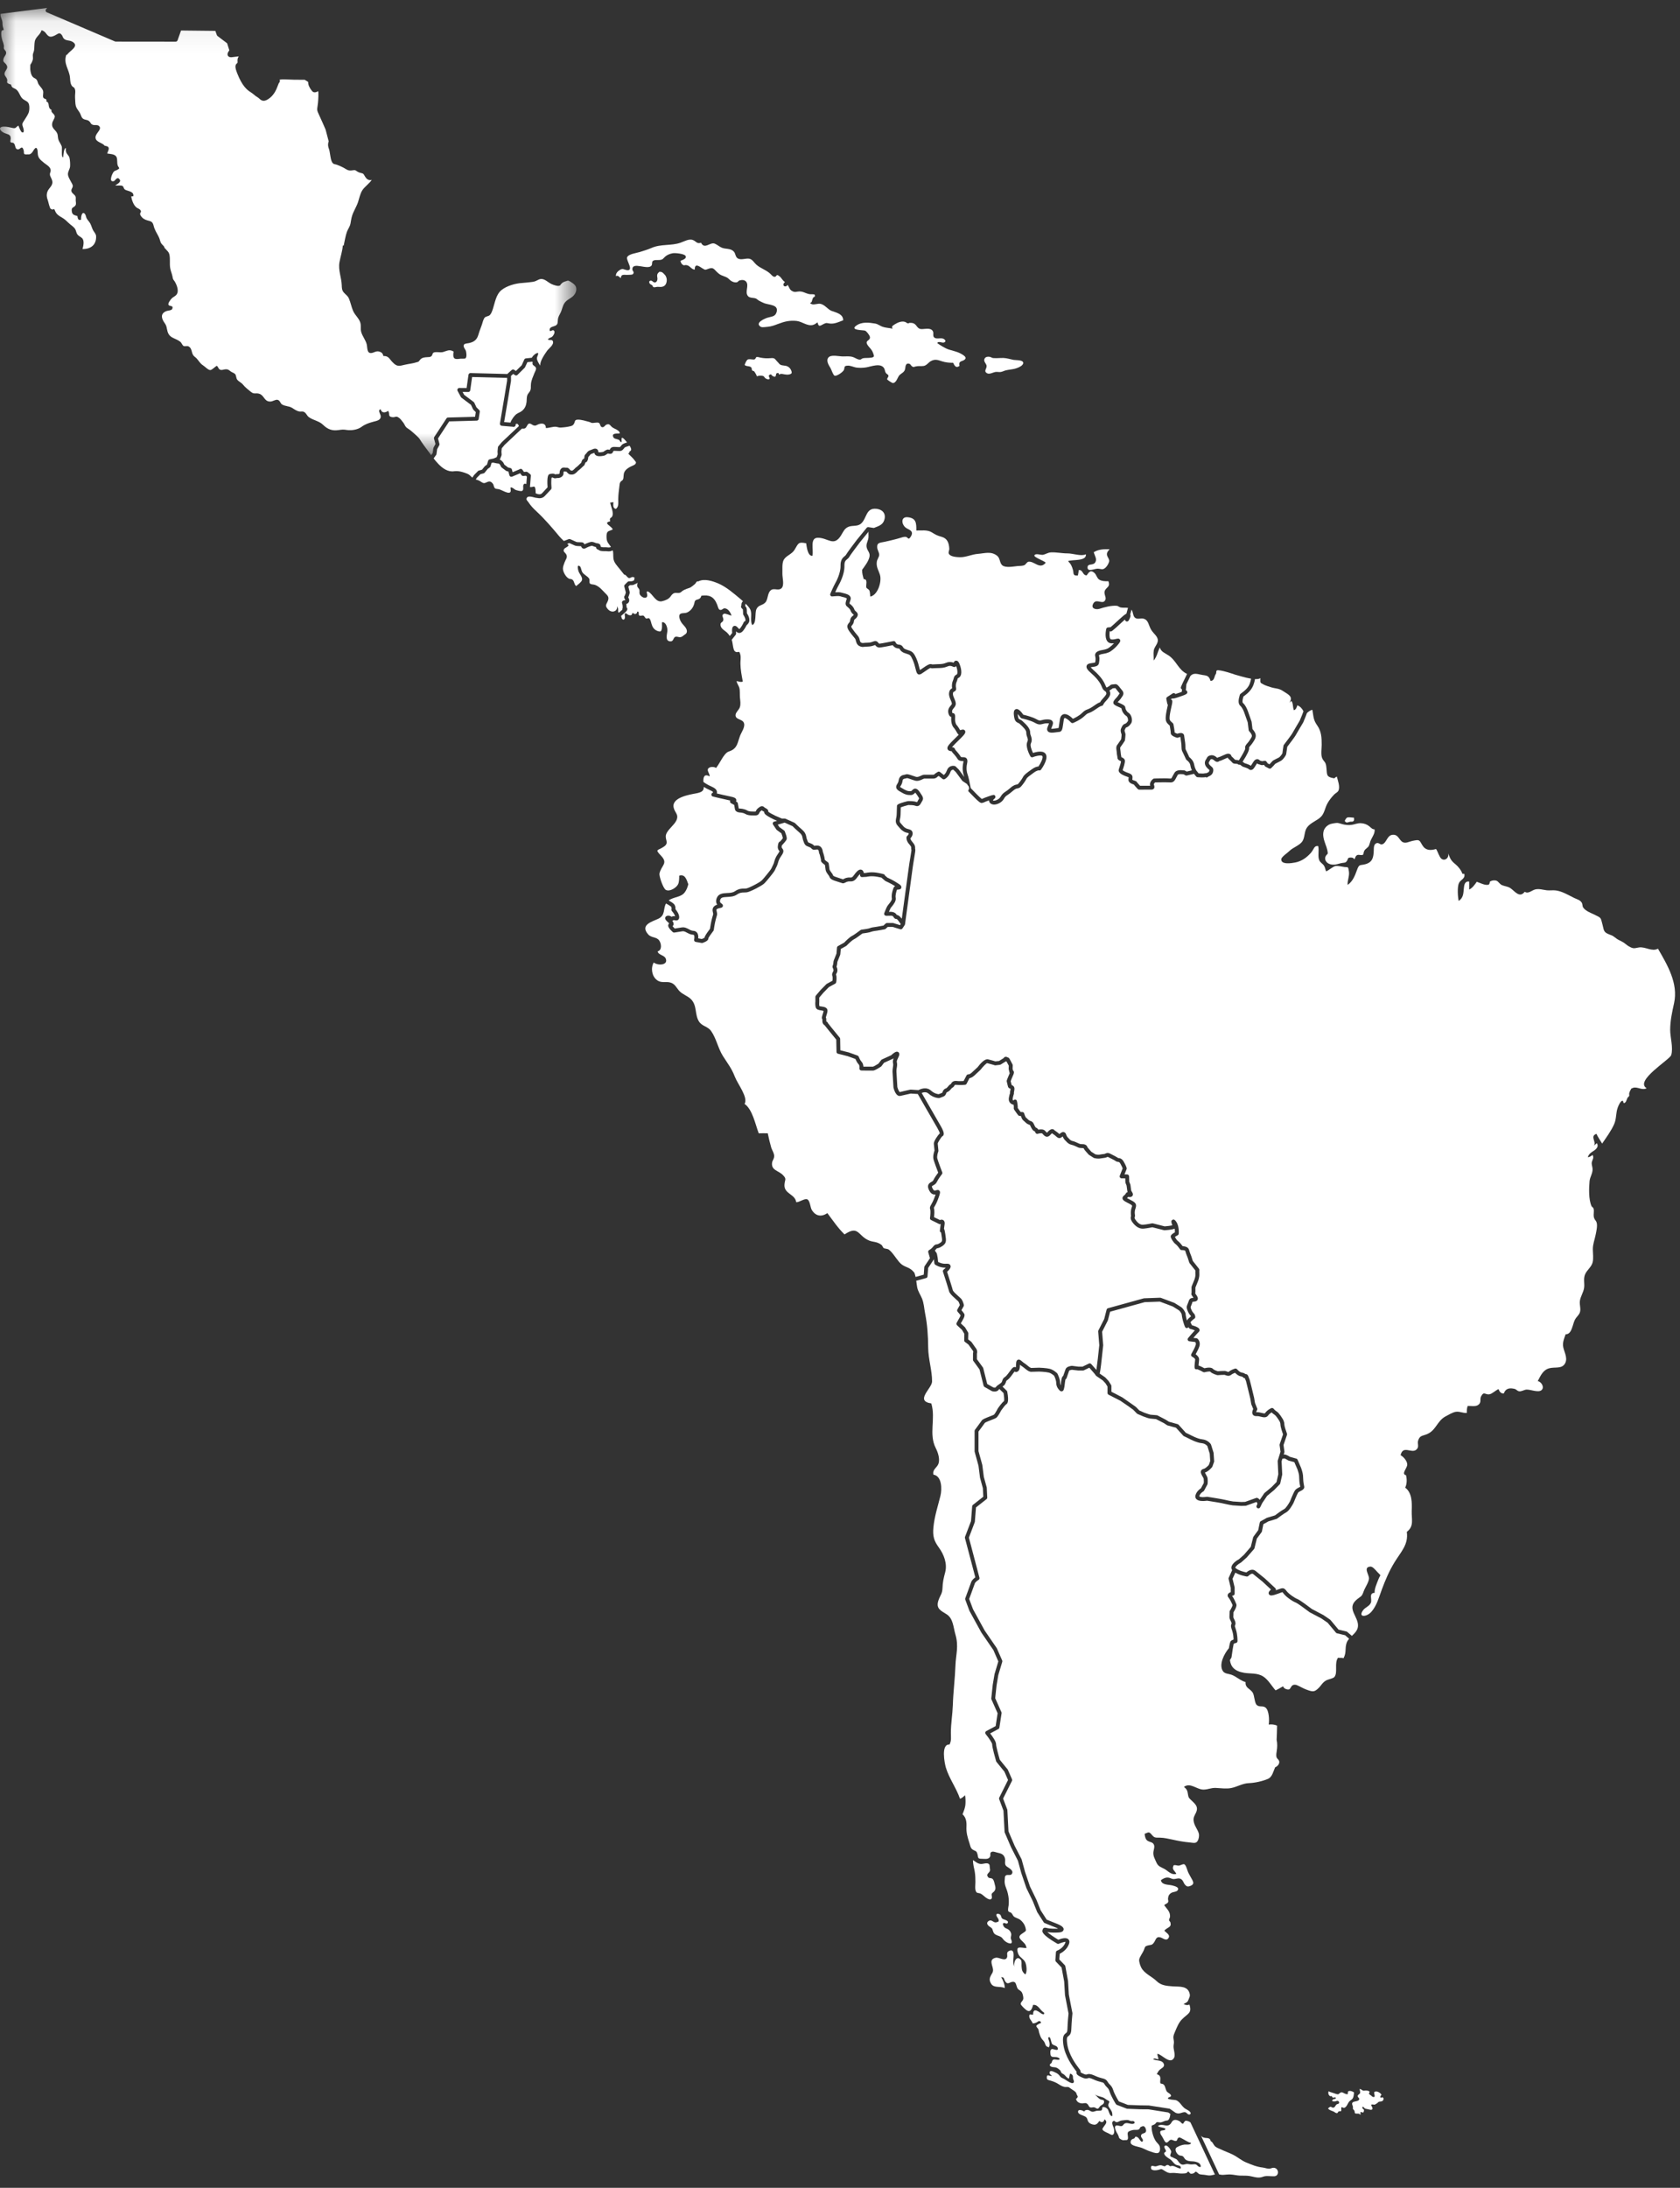 <?xml version="1.0" encoding="UTF-8"?> <svg xmlns="http://www.w3.org/2000/svg" xmlns:xlink="http://www.w3.org/1999/xlink" width="53" height="69" viewBox="0 0 53 69"><rect x="0" y="0" width="53" height="69" fill="#333333" stroke="none"/><defs><path id="wrrbxwndga" d="M0 0.073L18.182 0.073 18.182 14.178 0 14.178z"></path></defs><g fill="none" fill-rule="evenodd"><path fill="#FFF" d="M42.592 25.916c.04-.009.072.012.105-.02.032-.03.022-.069.017-.107-.058-.003-.134-.017-.189-.011-.052.006-.082.07-.102.112.056.085.092.042.17.026M25.12 37.915c.088.011.27-.134.354-.086.081.047.089.25.135.328.12.2.307.232.492.102.179.238.329.465.542.673.45-.303.417.046.774.192.137.056.242.026.392.138.028.021.048.091.075.104.03.014.123.021.149.04.114.08.214.252.327.388.147.176.258.138.407.263.03.027.056.056.08.084v.002c.017.045.029.088.038.13l.257-.072.017-.237c.001-.01.004-.02.01-.03l.169-.252-.054-.188c-.008-.029.006-.059.033-.072 0 0 .068-.035.12-.104.042-.056.069-.067.11-.072.018-.001.04-.004.092-.035.094-.06.094-.06.062-.261l-.004-.026-.009-.053c-.024-.01-.04-.034-.037-.06l.002-.019c.003-.029.011-.095.024-.189-.016.008-.034.008-.05 0l-.254-.125c-.024-.012-.038-.038-.034-.064.015-.1.021-.23.008-.267-.024-.065 0-.106.03-.157.028-.049.07-.122.123-.273l.015-.045c-.055.008-.13-.004-.19-.107-.043-.075-.057-.133-.044-.181.016-.059.063-.086.1-.107.028-.015.05-.028.06-.049.041-.087.12-.195.157-.245-.033-.086-.12-.32-.146-.41-.03-.106.013-.24.03-.286l-.022-.214c-.007-.073.118-.265.19-.329-.008-.034-.043-.11-.083-.177l-.355-.614-.258-.45-.223-.014-.324.073c-.14.029-.203-.193-.22-.261l-.03-.502c-.002-.05.006-.097.012-.137.008-.048.015-.09.004-.131-.013-.053 0-.108.019-.155l-.003.003-.016.01-.285.13-.082.109c-.005.005-.01.01-.016.013-.066.043-.184.118-.242.123-.051.003-.342 0-.375-.002-.018 0-.034-.008-.046-.022-.012-.014-.017-.032-.013-.05.003-.02.006-.087-.023-.119-.049-.051-.087-.131-.105-.173l-.248-.089-.302-.076c-.027-.007-.046-.031-.046-.058l-.008-.387-.256-.314c-.052-.063-.087-.106-.11-.138l-.007-.005c-.07-.046-.067-.122-.065-.162v-.02c-.03-.04-.01-.096.01-.162.011-.034.025-.076.028-.104-.018-.008-.055-.014-.08-.018-.065-.01-.133-.02-.16-.077-.033-.073-.02-.19-.018-.202v-.146c0-.015.005-.028.014-.04l.145-.172.187-.19c.004-.004.009-.008.014-.01l.179-.098c.006-.052.008-.118-.003-.147-.023-.06.002-.105.019-.134.012-.023.018-.034.016-.053-.003-.029-.009-.041-.016-.055-.01-.021-.028-.056-.003-.104.008-.013.016-.069.02-.117 0-.006 0-.012.003-.018l.09-.227.016-.19c.002-.02.014-.038.032-.048l.193-.107c.04-.042.18-.182.248-.212.044-.019.187-.123.268-.184.008-.008.019-.01.03-.013.088-.01.228-.033.262-.047.039-.018.112-.033.217-.045l.216-.038.069-.064c.011-.01.026-.017.042-.017h.184c.006 0 .012 0 .018.003l.21.064.022-.034c-.049-.076-.103-.145-.128-.16-.058.005-.085-.04-.1-.061-.016-.026-.022-.042-.083-.042l-.15.003c-.02-.003-.04-.011-.051-.027-.012-.017-.015-.038-.008-.057.003-.006.057-.15.09-.21.01-.018.029-.043.052-.072.038-.047.108-.133.098-.179-.026-.133.046-.32.055-.34.01-.025.028-.04.05-.049-.16-.1-.296-.157-.298-.158-.006-.002-.011-.006-.016-.009l-.122-.104-.116-.024c-.201-.04-.34-.003-.34-.003l-.014.003-.138.008c-.018 0-.035-.005-.047-.018-.012-.013-.019-.03-.018-.047v-.032c-.033.03-.058.063-.081.095-.051.07-.11.149-.235.138-.068-.004-.108.016-.143.034-.028.014-.06.032-.098.023-.043-.012-.2-.066-.219-.071-.047-.013-.169-.053-.19-.135-.002-.012-.024-.041-.04-.063-.033-.044-.07-.096-.08-.15l-.02-.154c-.13-.093-.134-.13-.125-.164-.002-.014-.025-.11-.037-.155l-.024-.062c-.003-.006-.004-.013-.004-.02 0-.001-.003-.089-.051-.09l-.07.006c-.051.009-.082.004-.127-.049-.016-.018-.055-.033-.086-.045-.038-.014-.075-.03-.097-.057-.03-.038-.035-.05-.059-.119l-.009-.026c-.01-.028-.015-.055-.02-.08-.011-.056-.019-.096-.092-.159-.106-.09-.194-.178-.221-.205l-.251-.113-.217.064.05.075.152.111c.01.007.017.017.021.028.079.2.062.24.055.256-.016.037-.088.119-.13.165-.005.005-.01.01-.017.014-.003.009-.005.025-.007.048-.002.028.004.035.018.051.055.067.048.127-.029.235-.071.1-.089.162-.105.22-.012.042-.024.083-.05.132-.017.03-.025.048-.031.064-.022.05-.036.08-.16.232-.175.216-.19.233-.303.301-.064.037-.227.131-.38.186-.055.02-.102.02-.148.021-.065.001-.127.001-.227.068-.095.063-.206.068-.304.073-.134.007-.191.016-.216.081-.029.08.005.104.038.128.017.012.052.036.042.08-.01.044-.055.053-.07.055-.044.01-.11.022-.127.048-.003.004-.01.014-.003.043.023.1.024.112.001.184l-.024.085c-.04.15-.063.334-.064.335 0 .011-.005.022-.012.03-.068.088-.145.198-.16.234.004.038-.02.092-.181.146-.007.002-.013.004-.02.004l-.01-.002-.188-.033c-.017-.003-.031-.013-.04-.027-.01-.014-.013-.031-.009-.048.01-.04.015-.113-.006-.14-.002-.004-.007-.01-.026-.011-.08-.003-.142-.038-.197-.067-.057-.03-.095-.05-.141-.042l-.253.04c-.02.002-.038-.003-.051-.016-.157-.142-.146-.2-.143-.22.004-.021.015-.04.032-.05l-.03-.03c-.061-.055-.113-.102-.094-.16.005-.015.021-.048.075-.055.062-.006.1.017.122.034.04-.026.082-.02.113-.015-.016-.058-.066-.126-.099-.162-.014-.014-.02-.033-.016-.053.004-.02.006-.07-.013-.09-.023-.021-.094-.065-.16-.1-.096.167-.012.366-.237.479-.182.09-.605.188-.32.502.096.104.257.07.34.183.074.101.096.313-.048.346.026.122.214.114.258.232.08.21-.252.224-.38.119-.101.177-.06.432.099.553.143.11.278.036.428.08.147.041.19.17.283.268.106.112.256.149.363.255.204.204.112.486.257.709.1.151.272.147.378.294.164.228.22.547.374.79.145.23.275.387.374.647.094.245.43.657.31.864.253.178.34.652.447.928.094-.001.19-.006.284-.001.031.148.067.304.109.448.022.073.071.144.088.22.027.133-.056.173-.063.277-.015.228.204.23.343.371.132.135.059.135.05.309-.016.287.336.289.371.548"></path><path fill="#FFF" d="M28.349 24.624c.019-.161.131-.18.186-.19l.023-.004c.052-.029.127-.002.23.034.037.013.076.027.111.037.05.013.101-.011.151-.034.038-.017.073-.034.11-.034h.285c.027 0 .041-.02.041-.02.005-.006.011-.013.02-.018l.078-.05c.023-.014.05-.012.071.004l.12.094c.029-.024.07-.068.094-.138.052-.154.188-.163.252-.146.01.002.02.008.028.015l.098.096.175.237c-.008-.026-.015-.051-.023-.073-.017-.052-.051-.19-.01-.379.006-.026.007-.042.007-.051h-.017c-.02 0-.045 0-.071-.006-.067-.014-.085-.038-.111-.08-.015-.023-.035-.055-.08-.107l-.054-.06c-.026-.03-.037-.043-.041-.06-.02.002-.042 0-.072-.012-.044-.017-.056-.048-.06-.066-.016-.076.058-.148.335-.42l.023-.023c-.015-.005-.028-.014-.036-.03-.041-.073-.098-.164-.115-.18-.024-.024-.102-.115-.088-.336v-.012c-.062-.015-.08-.087-.088-.113-.031-.12.03-.194.07-.242.025-.03.04-.05.038-.066-.003-.034-.02-.072-.037-.113-.029-.067-.063-.143-.05-.23.012-.092.064-.125.095-.14-.014-.093-.004-.178.029-.25.011-.024.015-.044.02-.06.01-.042.022-.09.099-.128.024-.013.034-.12-.021-.265-.018.023-.044.043-.082.029l-.025-.01c-.034-.016-.085-.04-.168-.004-.107.046-.198.048-.296.05l-.099.003c-.092.006-.108.008-.132-.006.003.002-.001.001-.009 0-.026.005-.127.075-.181.113-.082.058-.122.085-.155.091-.084.018-.107-.073-.133-.179-.019-.076-.042-.171-.086-.272-.07-.162-.093-.169-.188-.199l-.072-.024c-.1-.036-.131-.086-.152-.12-.015-.023-.015-.023-.042-.025-.09-.006-.149-.055-.18-.103-.104.021-.34.068-.407.073-.081.005-.122-.044-.143-.071l-.007-.009-.023.009c-.043.016-.108.04-.211.042-.056 0-.09.004-.114.007-.05.006-.076.007-.137-.02-.087-.036-.107-.12-.122-.175-.003-.013-.006-.027-.01-.038-.007-.019-.027-.043-.057-.078-.035-.041-.082-.098-.143-.185-.094-.137-.057-.2-.008-.257.018-.021.03-.036.034-.063.012-.093.044-.126.083-.157.014-.01.025-.019.036-.038-.004-.003-.01-.01-.014-.012-.026-.023-.064-.055-.084-.113-.017-.053-.06-.088-.093-.116-.017-.014-.031-.026-.04-.036-.047-.057-.026-.123.011-.233-.01-.023-.104-.045-.14-.053-.026-.006-.05-.013-.068-.02-.04-.013-.171-.005-.248.004-.022.003-.044-.006-.057-.024-.013-.017-.016-.041-.007-.06.003-.01.097-.227.152-.325.019-.031.177-.314.17-.556-.005-.192.076-.259.129-.303.018-.014.032-.026.039-.038.043-.078.316-.436.347-.477l.309-.378c.014-.018.035-.026.057-.023l.17.026c.13-.054.265-.086.32-.225.08-.207-.027-.358-.246-.38-.331-.032-.293.308-.479.468-.11.096-.262.05-.387.097-.136.052-.171.158-.24.27-.232.377-.408.08-.731.079-.265-.002-.132.365-.174.569-.15.017-.182-.286-.198-.395-.253-.05-.24-.005-.366.205-.086.143-.268.184-.342.317-.06.11-.037.308-.042.432-.005.128.071.367-.027.463-.09.088-.225-.005-.319.051-.133.08-.099.297-.19.396-.103.112-.22.07-.285.218-.054.123.01.45-.131.497-.083-.17.012-.344-.065-.498-.024-.048-.079-.112-.139-.171l-.013.015-.002.021c0 .01 0 .023-.003.036.016.014.032.031.04.056.012.03.013.07.014.124 0 .02 0 .037.003.048.032.05.126.207.04.318-.016.021-.034.044-.054.058-.029.06-.084.159-.146.21-.08.064-.147.021-.188-.018 0 .02.002.042.005.063.002.016-.003.033-.014.045l-.126.159.005.012c.032.083.034.299.097.35.102.084.132-.074.174.118.018.08-.001.183 0 .265.002.194.04.384.075.57-.062.03-.132-.004-.195-.015.006.075.066.14.086.215.024.096.01.207.019.305.009.102.03.21-.004.307-.029.085-.127.154-.134.239-.014.155.207.126.26.248.057.128-.08.306-.122.421-.07.19-.08.35-.25.444-.102.056-.137.029-.234.15-.102.13-.168.284-.27.413-.058-.048-.221-.05-.257.035-.027.065.066.152.053.23-.173-.1-.205.04-.195.171.002.003.006.006.007.009.03.023.113.081.271.152.036.016.146.066.15.16.002.017-.001.032-.006.046.112.026.303.073.454.103.061.012.162.034.163.109 0 .014-.004.028-.012.04l.028.015c.017.01.028.025.031.044l.03.166c0-.006.022-.001.034 0 .012 0 .14.005.229.059.056.035.126.035.22.035h.025c.016 0 .024-.002.028-.003-.002 0 0-.003 0-.007.011-.023.029-.064.084-.106.073-.057.125-.076.185-.02.007.008.013.013.023.018.052.027.11.058.103.124.036.03.137.086.223.127l.206.088h.09l.004.001.013.002c.003.002.006.001.008.003l.283.127c.007.003.013.008.018.013.002 0 .102.103.222.206.105.09.12.163.133.228.003.02.007.04.015.063l.01.025c.021.063.021.063.038.085l.045.018c.044.017.099.038.135.08l.008.01c.002-.002.003-.002.006-.002.02-.003.047-.008.09-.007.127 0 .168.124.174.198l.02.058c.015.04.038.14.042.194.015.016.057.05.098.077.014.009.024.026.026.042l.024.18c.003.024.032.063.055.095.028.036.053.07.062.107.008.008.06.034.106.046.072.025.182.062.211.069-.006-.002.005-.008.013-.012.04-.021.105-.055.21-.046.055.003.075-.02.125-.089.026-.036.056-.076.098-.115.05-.045.097-.058.139-.038.04.019.057.061.063.1l.071-.004c.034-.008.183-.04.391.002.156.032.201.04.205.08l.081.069c.037.016.181.08.34.186.05.032.111.072.096.13-.014.054-.07.057-.107.06-.008 0-.02 0-.03.002-.026.071-.055.186-.041.254.02.101-.062.204-.123.28-.018.02-.033.039-.04.052-.013.025-.033.07-.05.112h.06c.123.004.166.063.188.098l.002.002c.027 0 .076.015.156.117l.22-1.613c.008-.064.026-.185.064-.41.019-.11.02-.138.02-.145-.006-.014-.009-.03-.007-.059.002-.04-.005-.05-.055-.113l-.026-.03c-.085-.109-.068-.197-.066-.206.003-.015.011-.027.023-.036.013-.01.05-.047.045-.08-.004-.006-.027-.012-.042-.015-.033-.008-.075-.018-.118-.045-.073-.046-.097-.075-.141-.126l-.048-.056c-.078-.088-.06-.17-.046-.242.007-.032.014-.066.015-.103l.009-.267c0-.041.002-.077.335-.16.01-.002.013-.003.049-.003.058 0 .171.004.236.03.01.005.015.005.015.005l.024-.044.03-.054c.004-.006.01-.016.011-.02-.003-.015-.057-.096-.083-.134-.019-.027-.032-.041-.04-.049l-.01.01c-.025.025-.064.064-.128.066-.123.002-.19-.018-.358-.12-.044-.027-.091-.06-.103-.112-.011-.048.012-.085.033-.12.017-.027.035-.056.04-.1"></path><path fill="#FFF" d="M24.422 25.914l.093-.027-.105-.045c-.296-.143-.309-.198-.299-.237l-.033-.018c-.021-.01-.035-.023-.045-.032l-.031.022c-.03.023-.037.04-.046.058-.023.053-.053.083-.14.083H23.79c-.106 0-.197 0-.284-.052-.051-.031-.141-.04-.171-.041-.062-.005-.136-.034-.149-.102l-.024-.137-.1-.054c-.023-.013-.035-.037-.031-.062 0-.009.003-.016.007-.022-.23-.048-.546-.126-.549-.127-.024-.006-.042-.025-.046-.051-.003-.025.009-.05.03-.061.01-.007.023-.02.024-.025 0 0-.009-.022-.078-.053-.096-.043-.165-.081-.215-.112-.003.129-.068.168-.245.203-.215.04-.764.13-.709.437.031.172.174.22.09.412-.07.155-.278.291-.327.447-.049.155.104.257-.056.375-.203.148-.317.07-.101.298.23.241.007.298-.05.554-.02.082.114.473.198.52.127.07.343-.073.391-.183.03-.066.034-.19.032-.264.185-.06.234.125.287.27-.022.092-.056.179-.111.254-.122.165-.354.14-.507.257.06.034.129.077.16.108.052.05.056.126.053.169.038.045.114.147.118.243.002.04-.01.07-.033.09-.036.03-.078.02-.11.014-.01-.003-.027-.007-.033-.006-.015.015-.03.023-.044.027.021.022.035.042.038.064.017.053-.002.082-.029.1.016.02.042.05.07.077l.222-.035c.09-.014.159.023.22.055.046.026.09.05.144.052.05.002.091.023.119.06.039.052.041.126.037.178l.112.02c.033-.012.067-.028.083-.038.006-.035.04-.106.175-.282.008-.05.03-.201.065-.334l.026-.091c.014-.042.014-.042-.004-.119-.012-.054-.005-.1.02-.138.028-.043.074-.066.12-.081-.03-.045-.05-.11-.015-.205.055-.148.198-.155.325-.162.086-.003.175-.008.242-.052.13-.088.221-.088.294-.088.039 0 .072-.001.108-.014.1-.036.233-.102.357-.176.094-.057.097-.059.271-.273.119-.146.127-.167.142-.202.008-.02.017-.04.036-.075.02-.037.03-.07.04-.107.019-.066.04-.141.124-.258.04-.057.042-.075.042-.077 0 0-.005-.004-.008-.009-.02-.023-.052-.062-.045-.14.007-.082.022-.139.071-.154.002 0 .003-.002.003-.002.036-.04.073-.083.085-.103-.003-.025-.022-.09-.046-.152l-.146-.107c-.005-.004-.01-.01-.014-.016l-.103-.153c-.01-.016-.013-.037-.007-.055.007-.02.022-.033.04-.038M30.287 17.574c-.088-.003-.304-.009-.353-.11-.024-.049.016-.104.014-.152-.008-.189-.062-.33-.238-.38-.15-.042-.188-.065-.317-.144-.138-.086-.327-.053-.485-.057.003-.241-.007-.388-.266-.418-.218-.025-.212.197-.084.316.086.08.296.096.177.292-.088.143-.086.01-.17.01-.058 0-.09.01-.156.031-.16.05-.327.086-.486.123-.148.035-.264.014-.249.189.007.075.063.149.063.226 0 .058-.065.145-.075.211-.026.172.056.274.1.424.06.203-.066.635-.307.68-.008-.055-.005-.14-.029-.194-.015-.033-.086-.065-.094-.087-.026-.072.061-.273-.085-.269-.024-.1-.053-.18-.048-.29-.002-.002-.003-.001-.004 0 .087-.123.19-.249.23-.394.047-.169-.092-.21-.089-.375.002-.091.056-.162.062-.258.007-.098-.01-.145.006-.183l-.276.338c-.118.156-.307.407-.336.461-.018.033-.044.054-.068.074-.045.036-.087.071-.084.204.008.27-.153.564-.186.62-.03.053-.073.146-.105.217.07-.004.152-.004.2.013.013.005.033.009.055.014.081.02.181.043.22.112.017.03.02.064.008.099-.014.041-.035.104-.032.12l.021.016c.04.031.104.085.133.172.009.025.027.04.047.059.03.026.093.08.04.168-.023.039-.048.058-.066.073-.022.017-.03.023-.037.074-.008.064-.04.1-.063.128-.025.03-.032.038.016.107.057.083.103.136.136.176.037.043.064.075.078.114.006.016.01.033.015.051.013.055.023.081.051.093.033.014.036.014.074.01.027-.003.065-.008.127-.008.081-.001.131-.02.167-.034.033-.013.065-.024.1-.015.035.009.056.034.07.053.02.024.023.028.04.026.062-.005.335-.06.435-.08.03-.006.061.012.071.041.002.006.025.065.097.069.083.006.112.042.137.082.016.026.03.047.092.07l.066.023c.121.038.174.062.264.266.047.11.074.215.092.292.007.024.013.05.02.071l.079-.055c.135-.094.205-.138.261-.134.022.003.037.005.049.01l.074-.003c.037-.003.072-.005.104-.005.092-.002.165-.004.25-.04.11-.047.193-.026.242-.007.015-.028.04-.067.086-.063.06.003.088.069.101.101.073.176.092.38-.03.441-.026.014-.027.015-.034.048-.006.022-.013.049-.028.082-.024.053-.03.122-.015.198.012.07-.043.098-.063.107-.021.011-.031.016-.036.05-.007.054.017.108.042.165.02.048.042.097.047.15.007.069-.034.117-.066.156-.04.048-.06.077-.046.132l.008.024c.016-.002.037 0 .056.017.03.028.03.073.028.124-.01.142.027.217.05.238.028.027.076.105.109.16.075-.031.121-.027.149.01.041.057-.009.123-.13.242-.124.121-.234.23-.28.287.032-.003.071 0 .099.056l.01.025.016.019.054.061c.052.059.076.098.092.122.005.009.011.019.014.021l.02.006c.012.002.027.003.042.002.036 0 .084-.001.117.04.035.043.027.105.015.161-.036.162-.004.281.007.314.019.056.04.125.058.21.015.068.04.203.05.25l.183.188c.03.03.118.118.161.15.002.003.004.004.006.005l.03-.013c.037-.015.098-.042.2-.076.142-.047.164-.055.191-.007.026.045-.014.08-.028.092-.034.029-.042.042-.042.049.002.004.018.008.031.009.063-.003.165-.046.206-.119.056-.098.104-.13.166-.171.037-.026.08-.053.138-.106.108-.097.172-.108.214-.115.022-.004.025-.005.035-.014.054-.056.13-.166.158-.22.034-.07.114-.127.235-.215l.043-.03c.095-.07.166-.087.21-.089.072-.106.152-.265.125-.325-.019-.042-.182-.017-.304.032-.028.01-.061 0-.076-.027-.018-.031-.168-.304-.095-.46.026-.057.014-.094-.006-.148-.014-.04-.03-.086-.028-.143.003-.078-.115-.187-.186-.253l-.022-.021c-.017-.015-.031-.021-.05-.03-.08-.034-.12-.081-.136-.27-.002-.037-.01-.136.063-.162.023-.008.093-.033.236.174.074.017.292.07.43.15.076.043.097.038.153.022.038-.01.09-.024.17-.024.06-.002.131.006.166.057.035.053.01.113-.017.178-.008.018-.016.038-.023.06.033.006.108-.006.142-.011.035-.005.066-.01.087-.01.01-.008.018-.07.027-.136.006-.04.012-.088.022-.145.017-.105.069-.142.11-.155.106-.032.234.078.299.143.065-.029.2-.096.291-.186.073-.072.11-.089.166-.11.042-.016.096-.036.21-.117.103-.073.156-.1.192-.109l.004-.01c.02-.038.054-.077.092-.118.044-.049.106-.116.1-.153-.008-.044-.018-.051-.044-.07-.017-.012-.038-.027-.058-.053-.014-.019-.024-.042-.036-.07-.032-.08-.094-.226-.344-.444-.1-.088-.163-.16-.141-.23.02-.069.102-.079.173-.088.03-.003.086-.01.098-.022.02-.105.01-.148-.002-.203-.007-.032 0-.063.018-.09.033-.048.108-.082.221-.098.102-.014.165-.05.166-.05 0 0 .095-.057.19-.16-.029.002-.06.003-.095 0-.05-.005-.091-.028-.12-.07-.087-.119-.037-.355-.03-.383.005-.026.027-.045.054-.047l.083-.008c.032-.026.106-.091.284-.256.1-.092.166-.146.215-.17.015-.059.032-.123.05-.184-.077-.01-.164.004-.239-.014-.035-.007-.077-.048-.11-.05-.173-.016-.39.042-.552.095-.1.033-.298-.002-.186-.18.1-.157.32.083.38-.125.018-.068-.063-.179-.024-.267.048-.112.184-.117.112-.3-.089.007-.21.001-.288-.049-.077-.05-.088-.156-.152-.211-.117-.104-.162-.041-.246.078-.136-.006-.107-.178-.246-.17-.008.058-.018.117-.03.174-.173.014-.124-.068-.155-.176-.033-.117-.062-.186-.154-.277.114-.06.591.014.562-.217-.148.072-.408-.029-.576-.028-.173.001-.354-.04-.524-.032-.103.005-.165.06-.26.077-.058.01-.232-.058-.264.016-.027.063.318.175.356.233-.187.233-.363-.066-.55-.03-.037.007-.089.09-.113.102-.071.035-.15.025-.225.033-.126.013-.376.063-.48-.022-.091-.075-.063-.226-.168-.306-.194-.146-.383-.073-.604-.056-.194.015-.375.109-.562.105"></path><path fill="#FFF" d="M35.813 19.487c-.077-.052-.063-.195-.117-.259l-.04.15c.017.031.015.084-.05.193-.016.026-.048.037-.076.026-.024-.011-.04-.034-.039-.06-.023.02-.053.046-.088.079-.32.295-.35.323-.388.29h-.005c-.013.086-.015.198.018.242.008.012.018.017.033.019.064.006.12-.008.158-.018.038-.008.084-.02.112.023.03.045-.004.087-.049.144-.122.155-.261.237-.267.24-.004.002-.083.047-.21.065-.097.014-.132.038-.137.047.015.053.029.117 0 .254-.02.09-.124.103-.2.112l-.059.01c.012.016.038.045.093.094.272.236.34.4.377.489.007.018.015.036.02.043.004.006.011.01.016.014.045-.025.09-.051.1-.061.023-.036.074-.038.119-.04.013-.001.028-.002.04-.005.067-.01.113.05.161.113.019.025.039.051.06.075.089.094.026.179-.001.215-.006.008-.013.016-.016.023-.014.028-.04.056-.07.089-.015.014-.035.036-.049.053l.07.032c.095.043.17.076.173.142.001.032.032.116.096.156.11.071.136.253.092.327-.046.075-.099.122-.158.14-.017.005-.026.023-.045.068l-.008.02c-.005.013.005.044.012.066.008.024.016.047.016.07 0 .042-.016.163-.017.177-.001.009-.005.018-.01.026-.01.017-.108.165-.14.204-.004.012.003.065.007.091.004.025.007.047.007.063 0 .018.006.051.01.08.005.026.01.05.011.07l.02.009c.033.017.078.04.09.088.005.017.017.063-.068.316.019.017.076.054.178.087.124.042.142.095.13.178 0 .01-.003.022-.003.034.007.01.058.027.074.032.033.011.061.02.074.052.005.006.05.058.095.107h.156c.046-.001.11-.002.164 0-.035-.11.076-.203.09-.213.01-.008.022-.014.035-.014 0 0 .12-.006.32-.006.078 0 .128.003.162.005.05.002.05.001.058-.002.01-.01.036-.059.053-.091.017-.031.035-.066.053-.094.06-.092.21-.078.274-.071l.014.001c.009-.004.034 0 .094.038l.162-.039c-.019-.041-.038-.097-.048-.161-.014-.094-.116-.165-.118-.165-.008-.008-.016-.016-.02-.027-.026-.055-.095-.207-.116-.246-.022-.04-.023-.094-.025-.151 0-.035-.001-.072-.007-.106-.012-.077-.02-.139-.027-.192v-.005c-.02.003-.05.011-.073.021-.014.006-.029.007-.043.002-.197-.063-.19-.132-.189-.156.002-.022-.015-.128-.032-.224-.031-.027-.084-.076-.102-.115-.03-.061-.047-.14.03-.476l.014-.067c-.01-.01-.016-.02-.019-.033l-.03-.148c-.005-.025.006-.05.027-.064l.174-.113.01-.006c.027-.01.059-.002.075.024l.002.001c.023-.006.053-.016.09-.03.048-.015.083-.028.109-.038l.007-.079c-.01-.004-.02-.011-.026-.021-.024-.034-.024-.034.155-.4l.031-.066c-.275-.126-.333-.415-.582-.582-.124-.083-.23-.107-.28-.253-.067.146-.087.287-.192.414.006-.102-.013-.216.003-.317.017-.105.09-.163.12-.264.049-.165-.12-.25-.205-.396-.082-.139-.079-.3-.234-.343-.087-.026-.184.03-.266-.026"></path><path fill="#FFF" d="M52.304 29.92c-.19.105-.393-.069-.598-.039-.146.022-.16.054-.314-.031-.08-.044-.142-.116-.224-.154-.114-.057-.13-.06-.232-.14-.09-.07-.104-.053-.22-.108-.127-.06-.118-.125-.158-.276-.064-.238-.034-.217-.238-.316-.12-.06-.3-.12-.377-.238-.024-.038-.015-.105-.042-.149-.056-.087-.141-.102-.237-.148-.18-.088-.373-.208-.575-.237-.094-.014-.191.005-.286-.005-.13-.014-.237-.056-.364-.029-.113.025-.227.154-.337.074-.163.212-.312-.016-.447-.11-.088-.06-.167-.056-.265-.096-.077-.03-.114-.112-.171-.138-.064-.028-.145-.016-.207.018-.02.01-.01.085-.047.1-.098.042-.28-.057-.376-.088-.062.087-.136.197-.24.245 0-.084.003-.168 0-.252-.145-.018-.158.114-.169.224-.015.152-.011.283-.161.388-.03-.123-.05-.444.007-.564.056-.118.208-.133.169-.292h-.058c-.04-.113-.131-.23-.223-.304-.14-.113-.163-.172-.226-.34.03.154-.113.249-.215.168-.068-.054-.115-.232-.169-.307-.185.055-.335.045-.433-.12-.102-.176-.088-.181-.319-.134-.097.02-.202.088-.3.037-.118-.063-.135-.253-.326-.23-.18.023-.18.272-.334.302-.055.01-.096-.066-.17-.037-.09.035-.08.16-.083.234-.009.202-.03.362-.263.427-.178.048-.196-.016-.27.194-.061.169-.13.348-.291.46-.015-.128.063-.274.04-.426-.026-.17-.023-.122-.146-.14-.066-.01-.207-.04-.269-.032-.09.015-.213.136-.304.17-.024-.056-.03-.114-.06-.167-.038-.07-.115-.102-.15-.17-.065-.126-.004-.313-.04-.46-.11-.02-.131.07-.179.143-.042.064-.05.072-.103.125-.122.123-.265.215-.445.25-.106.022-.45.077-.438-.103.005-.076.197-.199.258-.261.109-.11.328-.178.41-.307.081-.128.053-.308.147-.437.115-.157.324-.21.449-.346.096-.105.119-.272.187-.4.06-.111.135-.204.22-.292.04-.041.11-.07.133-.122.058-.127-.023-.325-.052-.444-.023.02-.055.028-.077.058-.291-.047-.218-.125-.258-.394-.02-.132-.076-.134-.123-.234-.053-.112-.019-.312-.019-.43 0-.226-.009-.425-.139-.608s-.116-.283-.155-.496c-.066.013-.119.055-.171.102l-.044.117-.074.18c-.088.148-.227.381-.24.408-.019.038-.183.256-.263.36-.012.08-.031.2-.032.22-.005.057-.101.178-.153.213-.02.014-.06.033-.1.054-.032.015-.085.042-.097.052-.01.018-.09.099-.124.132-.02.02-.048.023-.072.012l-.108-.057c-.008-.004-.015-.01-.02-.018l-.028-.038-.055.008c-.01.002-.018 0-.027-.002l-.103-.031c-.013-.005-.024-.013-.032-.024l-.013.018-.038.059c-.045.073-.077.124-.133.132l-.012.001c-.019 0-.042-.005-.066-.027-.022-.021-.11-.054-.178-.074-.008-.001-.014-.005-.02-.008l-.08-.058h-.002c-.028.006-.056-.002-.077-.024l-.055-.005c-.045-.003-.088-.006-.112-.042-.01-.013-.07-.073-.121-.12-.01-.008-.015-.02-.018-.03-.005 0-.012.003-.02.006l-.099.043c-.069.032-.11.05-.143.054-.017.016-.074.06-.151-.005-.061-.053-.085-.058-.114-.05-.02.006-.022.01-.03.027-.004.01-.01.023-.02.035-.022.029-.04.059-.001.109.02.026.04.042.056.056.046.038.08.075.058.17-.023.099-.105.132-.144.149l-.009.002c-.008.01-.018.02-.028.023-.008.003-.016.004-.023.004-.018 0-.032-.007-.037-.01-.052.017-.192.007-.25.003-.017-.002-.032-.01-.043-.022l-.069-.085-.226.054c-.017.004-.034 0-.05-.009-.02-.014-.046-.029-.056-.032h-.017c-.13-.013-.155.008-.16.015-.015.025-.031.055-.046.084-.033.065-.06.116-.1.138-.039.025-.068.023-.126.02-.032 0-.08-.003-.155-.003-.147 0-.25.003-.293.004-.021.022-.042.052-.036.068.013.036.03.086.002.124-.027.037-.07.036-.1.035h-.18l-.073.001h-.114c-.017-.001-.034-.008-.045-.02-.074-.082-.107-.12-.122-.141l-.012-.004c-.053-.018-.163-.053-.159-.154 0-.016.003-.031.005-.045l.002-.025c-.001 0-.01-.007-.05-.02-.08-.026-.218-.082-.255-.156-.014-.03-.011-.055-.006-.071.044-.128.068-.223.071-.257l-.027-.014c-.034-.017-.085-.043-.085-.1 0-.016-.006-.04-.01-.067-.007-.036-.013-.072-.013-.102 0-.011-.003-.028-.005-.046-.01-.064-.02-.137.018-.184.022-.028.092-.133.126-.183.006-.05.014-.125.014-.148 0-.004-.006-.022-.01-.031-.013-.042-.032-.1-.008-.155l.008-.018c.021-.05.048-.116.123-.138.028-.009.06-.04.088-.087.01-.021-.002-.126-.054-.159-.088-.056-.141-.16-.15-.238-.02-.015-.071-.037-.103-.051-.09-.04-.155-.07-.155-.13 0-.05.044-.098.094-.151.019-.02.045-.049.05-.06l.028-.041c.029-.039.029-.04.01-.059-.024-.026-.047-.056-.068-.083-.016-.022-.04-.054-.053-.065l-.045.004c-.01 0-.026.001-.035.003-.012.011-.04.032-.102.069.008.018.017.04.022.068.017.097-.062.183-.13.258-.03.033-.061.067-.073.091l-.01.018c-.01.022-.024.051-.067.054-.003 0-.034.004-.157.09-.128.091-.192.116-.24.133-.04.016-.063.025-.121.082-.142.14-.361.226-.37.23-.025.01-.052.003-.069-.016-.072-.082-.172-.148-.204-.14-.005.002-.016.016-.023.056-.01.057-.016.104-.021.144-.022.155-.034.241-.148.241h-.002c-.016 0-.04.005-.068.009-.099.014-.211.03-.264-.032-.017-.021-.034-.059-.014-.116l.028-.071c.008-.02.019-.044.023-.06-.01-.003-.026-.004-.059-.004-.063 0-.103.011-.138.02-.079.021-.134.03-.247-.035-.147-.084-.414-.14-.417-.14-.016-.004-.03-.014-.038-.027-.028-.041-.062-.083-.089-.112.013.147.031.156.062.17.022.009.053.022.085.051l.022.02c.097.09.23.214.225.348-.001.034.009.064.022.098.02.062.048.138 0 .241-.029.06.017.2.067.301.113-.037.344-.093.41.052.069.152-.119.422-.158.475-.015.022-.043.03-.069.022.002 0-.049-.006-.149.066l-.043.031c-.099.071-.177.127-.197.169-.032.065-.117.186-.18.252-.038.037-.073.044-.102.05-.031.004-.07.011-.153.084-.065.058-.113.09-.151.117-.058.038-.087.057-.127.13-.066.115-.206.18-.309.18h-.01c-.065-.003-.116-.033-.139-.083-.008-.018-.01-.035-.01-.05-.073.025-.117.043-.148.058-.069.029-.099.039-.16-.008-.06-.044-.17-.158-.175-.163l-.175-.18.033-.1c-.017.001-.007-.04-.019-.052-.012-.012-.046-.05-.046-.067l-.15-.1-.208-.28-.077-.074c-.025-.002-.07.005-.092.068-.054.162-.178.227-.183.229-.021.011-.047.009-.066-.006l-.122-.095-.034.021c-.018.022-.063.062-.134.062h-.286c-.01 0-.04.015-.06.023-.058.028-.141.066-.233.041-.038-.01-.08-.026-.12-.039-.047-.016-.118-.043-.138-.04-.012.008-.033.012-.054.015-.05.01-.076.014-.084.084-.009.07-.038.117-.06.151l-.016.029c.003 0 .014.012.046.03.156.095.201.107.291.104.015 0 .026-.01.046-.03.023-.023.057-.056.105-.05.044.004.084.037.132.107.108.157.13.198.076.288l-.028.047c-.028.054-.077.143-.192.096-.045-.019-.153-.023-.215-.022-.09.023-.195.055-.238.073l-.007.237c-.001.05-.01.09-.017.125-.015.072-.018.096.017.135l.05.058c.041.05.055.066.112.102.026.016.055.023.083.03.048.012.123.03.134.117.01.08-.038.144-.07.173.003.018.012.05.043.089l.024.03c.054.068.087.108.083.196v.015c.01.027.012.046-.015.204-.038.223-.055.343-.064.407l-.24 1.772-.001.002c-.002.008-.005.016-.01.024l-.07.104c-.014.022-.043.033-.068.025l-.245-.074h-.151l-.064.06c-.009.008-.02.013-.031.016l-.232.041c-.14.016-.182.032-.192.036-.055.025-.22.048-.28.055-.052.039-.216.162-.278.19-.034.015-.14.11-.218.19-.004.005-.009.01-.014.012l-.172.096-.015.165-.003.018-.09.225c-.002.034-.009.106-.027.15.011.024.023.053.028.097.005.06-.018.099-.033.125-.013.024-.012.025-.01.03.03.077.01.213.005.24-.003.018-.014.034-.03.044l-.2.108-.176.18-.128.151v.131c-.005.047-.005.114.008.144.004-.003.044.003.068.008.07.01.178.027.183.122.001.051-.017.108-.034.159-.006.02-.015.048-.018.062.016.028.015.06.014.085-.001.024 0 .036.002.045.01.002.02.007.028.015.012.01.02.023.023.036.013.018.042.054.1.126l.272.333c.008.01.013.023.013.037l.006.36.262.066.28.1c.017.006.03.02.037.036.011.03.05.117.09.159.043.046.056.107.058.155.122 0 .272.002.3 0 .024-.004.11-.053.176-.096l.086-.113c.006-.008.014-.014.023-.018l.29-.132c.14-.13.185-.116.207-.109.026.008.044.03.05.057.008.041-.013.083-.037.133-.022.045-.05.102-.04.135.017.07.007.128-.003.184-.006.037-.012.072-.01.11l.029.491c.017.067.055.15.077.16.084-.022.327-.076.327-.076.006-.002.012-.002.017-.002l.246.016c.06-.032.249-.117.398.018.105.094.208.107.238.11.017-.006.058-.02.106-.04.007-.003.009-.006.018-.031.012-.031.032-.084.1-.109.03-.01.05-.036.072-.062.024-.03.05-.06.087-.075l.01-.017c.02-.033.059-.095.175-.083.08.01.172.005.22.002l.092-.176c.012-.023.037-.036.064-.033-.002 0 .038 0 .097-.053l.188-.174c.09-.12.228-.27.328-.248.07.015.193.053.232.064l.116-.012.142-.088c.01-.018.027-.035.051-.041.027-.007.053-.001.079.017.034 0 .053.03.086.093l.066.125c.005.01.008.021.008.032l-.004.105.013.057c.001.002.003.003.006.004.045.042.013.113-.007.155-.036.079-.062.148-.073.178.01.046.023.096.03.12.013.006.03.014.049.03.056.042.04.12.03.17-.003.012-.007.03-.007.038.005.036-.004.06-.012.08-.003.01-.008.024-.012.044l-.005.023c-.014.062-.015.087.01.105.017-.017.042-.034.063-.029.047.007.052.035.067.129.012.077.011.113.009.133l.01.014c.028.043.063.089.083.116h.052c.028 0 .052.018.059.045.016.053.04.113.051.126.016.01.027.022.042.036.01.011.026.027.055.05.019.015.035.02.053.027.03.01.072.025.098.082.014.032.05.113.072.126.035.01.06.038.076.064.06-.011.147-.018.198.023.014.012.028.027.042.042.01.01.025.027.033.033l.014-.016c.094-.11.158-.105.187-.092.01.004.018.011.024.019.005.004.022.02.074.055.03.02.053.04.072.057l.02.018.013-.01c.036-.03.08-.065.132-.05.02.005.049.022.064.065.02.057.037.085.069.115.017.016.028.028.037.038.013.014.02.023.047.04.02.013.041.02.07.026.025.007.054.014.084.03.056.026.072.033.125.055.016.008.045.009.071.009.036 0 .074.002.106.018.041.02.054.044.064.07.004.01.007.017.018.029l.107.123.13.082c.029.007.087.016.125.01.066-.012.1-.016.154-.022.008 0 .018-.006.03-.01.031-.015.08-.037.15-.003.066.032.22.112.262.142h.01c.05.005.107.019.164.118.07.119.088.187.09.194.003.014.002.026-.002.038l-.066.166h.083c.033 0 .06.027.062.06l.005.172.033.082c.002.004.004.01.004.014l.024.179c.001.006.013.025.02.037.022.035.05.078.025.124-.01.02-.033.043-.086.046-.02-.001-.037-.002-.052-.007-.013.015-.026.028-.039.04l.058.03c.19.096.268.135.209.3-.034.09-.022.164-.015.204.004.026-.002.048-.007.064-.006.02-.011.038.026.09.044.062.132.165.24.152.108-.009.278-.043.28-.044.009-.001.018-.001.027.001l.37.094c.088-.007.19-.019.242-.032l-.004-.013c-.027-.078-.046-.134.01-.162.053-.028.091.024.116.06.101.139.08.369.08.378-.002.022-.015.04-.033.05-.033.016-.068.037-.088.052.019.037.062.106.097.13.05.035.115.118.148.162.06.002.177.02.202.118.02.077.07.197.07.197l.048.15.193.245c.01.013.015.03.013.045 0 0-.005.039 0 .122.006.105-.038.216-.04.221l-.084.208c.003.108 0 .162-.003.19l.014.018c.037.05.083.112.059.173-.01.022-.032.05-.085.058l-.043.006c-.015.002-.03.004-.035.006.002 0-.007.028-.016.054-.01.03-.02.052-.027.07-.019.043-.022.05.01.122.025.061.05.087.069.11.02.02.042.044.048.087.01.033.01.067-.03.091-.01.007-.034.02-.09.076-.011.01-.02.021-.028.033l.05.095c.22.06.232.114.237.137.006.029-.004.058-.028.077-.027.023-.1.105-.166.184l.1.011c.013.002.025.008.035.017.036.034.088.12.057.23-.022.076-.083.191-.12.258.052.036.117.099.108.177-.006.046-.013.125-.017.178.04.012.097.038.186.086.089-.021.222-.04.276.026.017.022.088.052.147.069.041-.003.174-.013.218-.01.026.001.048.01.069.019.04.016.047.016.06.005.07-.058.18-.093.193-.096.023-.007.048 0 .063.017.03.034.087.087.119.097l.044.012c.033.007.068.014.102.045.01-.002.023-.001.036.004.036.012.054.049.074.11l.006.017c.015.025.03.083.063.216.08.325.097.401.097.401l.028.164.068.17c.008.017.006.038-.004.054-.013.022-.024.05-.027.067h.005c.064-.005.125.01.174.023.073.018.092.02.103.004.07-.101.19-.153.195-.155.024-.01.054-.004.071.017 0 .001.047.057.102.09.075.045.17.207.19.239.002.004.05.076.049.17 0 .046.048.196.082.287.005.013.006.028 0 .042l-.108.317.028.207c.002.01 0 .018-.002.027l-.021.067c.021-.005.07-.01.196.072l.2.056c.02.004.034.018.042.034l.113.264c.007.019.053.153.058.23.005.07.008.153.01.176 0 .017.013.113.027.17.02.08-.058.12-.11.146-.031.016-.07.036-.083.057-.035.06-.115.252-.142.32-.024.047-.135.25-.237.302-.07.036-.227.152-.28.193-.007.006-.014.008-.02.01l-.253.077-.162.09-.045.226c-.002.01-.006.018-.011.025l-.15.203-.075.304c-.002.009-.007.018-.013.025l-.232.267-.17.151c-.004.004-.007.007-.012.009-.082.044-.174.12-.177.16 0 .002-.001.007.012.017.1.08.27.12.337.134.072-.063.193-.127.29-.047l.294.238.329.306c.014.013.02.03.02.05 0 .005-.002.011-.004.017l.093-.034c.12-.044.166-.054.247.058.07.094.268.225.334.248.077.025.373.249.462.317l.367.193.21.144.012.011.253.303.252.06c.01.003.018.008.025.014l.144.124c.089-.085.179-.169.192-.298.03-.305-.368-.554-.054-.834.148-.132.167-.079.236-.277.04-.114.156-.275.166-.396.01-.125-.198-.365.047-.381.067-.004.16.107.216.17.137.152.105.048.031.24-.04.105-.129.3-.115.417-.2.01-.072.207-.121.317-.046.105-.176.143-.24.227-.181.238.106.23.26.052.172-.198.237-.46.326-.697.115-.31.233-.587.404-.866.206-.335.441-.556.385-.955.238-.18.145-.398.155-.667.01-.254.012-.567-.206-.728.056-.112.06-.267.025-.393-.16-.035.04-.225.04-.333 0-.114-.115-.244-.21-.298.077-.327.34-.044.494-.172.11-.093.022-.184.062-.296.053-.149.117-.135.258-.187.306-.115.327-.416.602-.567.082-.045.228-.128.317-.144.125-.024.234.046.357.033-.003-.073 0-.151.028-.22.095-.003.243.027.324-.027.126-.083.044-.181.101-.282.094-.166.127-.03.267-.06.083-.016.192-.126.282-.162.024.081.08.148.165.137.068-.184.214-.171.335-.144.063.014.084.067.151.077.068.01.159-.05.229-.054.129-.006.364.1.468.022.11-.083.01-.268-.113-.29.097-.183.168-.352.366-.405.183-.049.405.032.502-.165.09-.184-.06-.384-.071-.553-.008-.113.04-.24.085-.357l.015.002c.124-.003.172-.153.208-.266.021-.068.038-.13.07-.196.036-.068.093-.114.133-.181.077-.125.002-.266.022-.41.02-.14.11-.265.132-.404.022-.142-.026-.273.025-.415.053-.147.205-.24.244-.392.032-.125.008-.29.007-.42 0-.16.057-.294.088-.45.021-.104.061-.272.034-.381-.015-.061-.052-.08-.076-.136-.047-.105.01-.222-.027-.322-.008-.024-.047-.04-.06-.067-.095-.21-.082-.577-.062-.789.014-.14.107-.252.094-.397-.008-.082-.039-.132-.021-.208.017-.074.075-.131.021-.22-.043.034-.095.07-.151.069.041-.105.092-.139.188-.2.078-.05.173-.142.095-.24-.031.023-.057.057-.088.074.088-.113-.138-.295.079-.369.048.104.12.21.18.307.128-.188.284-.399.377-.609.08-.18.05-.358.118-.535.02-.054.084-.208.149-.207.036 0 .005.126.089.05.026-.022.05-.113.07-.146.014-.024.038-.027.05-.058.009-.022-.005-.054 0-.078.012-.051.037-.101.066-.15.023-.011.046-.022.067-.028.138-.035.279.093.417.015-.39-.233.73-.898.775-1.043.072-.229-.033-.565-.032-.8.003-.297.06-.552.123-.839.137-.624-.209-1.203-.509-1.72M43.366 66.377c.022-.005.047-.025.067-.037.034-.02.034-.033.055-.046.044-.027.1-.001.138-.045.024-.026.035-.078-.002-.098-.027-.015-.044.014-.063.007-.035-.013-.004-.075.02-.085-.006-.053-.112-.114-.166-.111-.054.002-.072.018-.061.066.008.044.042.127-.04.106-.023-.006-.038-.025-.055-.041-.016-.014-.058-.035-.066-.054-.02-.045.044-.052.001-.083-.026-.02-.089-.028-.12-.025-.036.003-.054.012-.09-.005-.027-.013-.06-.048-.09-.045 0 .068.043.116-.011.162-.022.017-.046.03-.05.056-.008.048.053.064.048.103-.015.097-.222.045-.225.144-.002.04.027.073.027.115 0 .017-.007.033 0 .05.008.02.034.034.043.054.026.054-.011.091.068.095.03.002.063-.005.09.008.014.007.02.025.036.03.002-.03 0-.06.001-.09.046-.007.08.054.103-.012.008-.02.01-.046.001-.064-.008-.016-.035-.023-.042-.036-.002-.004-.004-.045 0-.05.02-.018.052.03.063.04.031.023.061.028.097.033.032.005.106.032.135.015.053-.03-.006-.1-.016-.132-.007-.026-.017-.022.021-.03.028-.006.057.01.083.005M42.422 66.473c.084-.047.092-.15.158-.209.048-.043.085-.048.11-.116.02-.049.018-.104.027-.155-.036-.03-.127-.067-.177-.038-.023.013-.018.027-.018.053-.001.063-.028.04-.078.028-.041-.012-.084-.053-.128-.047-.048.006-.075.062-.109.062-.04-.003-.087-.02-.125-.035-.055-.02-.12-.032-.167-.06-.032.06.015.189.099.149.021.033.006.051.053.052.017 0 .058-.02.07 0 .027.042-.06.045-.073.05-.023.01-.034.032-.038.058.036.013.068.014.104.008.02-.004.047-.018.066-.016.03.003.052.027.05.06-.004.039-.038.033-.07.048-.046.022-.058.107-.117.107-.058.001-.063-.057-.126-.007-.035.027-.047.033-.01.061.042.033.093.046.142.066.032.014.065.047.099.052.045.008.035-.03.064-.05.03-.02.064.008.083-.021.013-.021 0-.06.002-.084.005-.075.056.012.109-.016"></path><path fill="#FFF" d="M39.084 49.178l.159-.142.216-.25.075-.301c.002-.009.005-.016.01-.022l.149-.202.05-.242c.003-.018.014-.033.03-.042l.191-.106.012-.004.248-.075c.041-.032.207-.157.291-.199.05-.026.136-.158.182-.244.001-.004.1-.252.148-.332.03-.052.087-.08.132-.104l.043-.023c-.015-.064-.028-.156-.028-.177 0-.024-.004-.105-.009-.173-.003-.053-.037-.159-.05-.195l-.1-.231-.182-.05c-.006-.003-.013-.005-.018-.009-.04-.026-.09-.053-.11-.059-.02.007-.044.007-.065.006l-.027.086.02.41c0 .006 0 .012-.002.018l-.061.27c-.003.01-.008.02-.017.029l-.173.177-.223.185-.156.23-.045.093c-.002.001-.002.005-.004.008l-.015.03c-.01.021-.033.034-.055.034-.009 0-.018-.002-.027-.007-.022-.01-.035-.032-.035-.054 0-.01.003-.02.007-.028l.015-.03c.018-.036-.003-.066-.021-.083l-.325.116-.019.004-.136.004-.275-.018c-.027-.004-.21-.036-.275-.054-.041-.014-.342-.063-.528-.092l-.066.007c-.034.004-.209.018-.278-.063-.026-.032-.035-.075-.021-.12.034-.117.13-.19.17-.214l.09-.167c.002-.023.005-.08-.002-.132-.001-.014-.022-.051-.036-.075-.035-.062-.072-.126-.046-.183.008-.016.027-.046.075-.055.054-.01.13-.081.17-.128l.042-.12-.015-.233-.074-.238c-.015-.02-.073-.083-.178-.093-.167-.014-.403-.144-.413-.149l-.154-.074c-.007-.004-.014-.008-.018-.015l-.226-.249-.267-.073c-.005-.001-.011-.004-.016-.007l-.105-.068-.244-.125-.175-.016c-.002-.001-.037-.002-.1-.023l-.135-.048-.173-.075c-.007-.003-.014-.008-.019-.013l-.118-.12-.137-.1-.268-.184-.372-.19c-.02-.012-.033-.033-.033-.056v-.2l-.062-.101-.086-.093-.206-.141-.003-.003-.01-.01-.005-.008-.002-.002c-.012-.024-.108-.135-.2-.237l-.172.082c-.009.005-.018.006-.027.006h-.154l-.196-.023c-.037.004-.078.018-.087.028-.015.047-.082.236-.082.236-.006.016-.017.03-.032.035-.005.015-.012.043-.018.098-.023.222-.041.263-.087.28-.022.007-.056 0-.072-.016-.077-.073-.116-.157-.117-.248 0-.077-.044-.18-.066-.224-.022-.02-.095-.082-.168-.1-.098-.025-.304-.032-.306-.032l-.252.007c-.02 0-.073-.007-.15-.069l-.05-.039c-.031-.026-.053-.044-.112-.083-.015-.01-.029-.022-.041-.032l-.001.024c-.003.075-.006.167-.087.198-.02.008-.051.013-.081-.008-.008.01-.02.023-.033.043-.123.173-.165.207-.218.242-.008.005-.014.022-.02.042-.008.023-.017.05-.034.078-.018.027-.045.05-.076.07l.132.129c.01.008.016.02.018.032.065.339-.006.381-.029.395-.027.016-.107.116-.166.201-.026.052-.102.195-.156.231-.022.015-.066.033-.143.062-.066.026-.19.074-.212.094-.024.037-.159.218-.201.274v.617l.12.437.048.377.091.329.002.014.015.307c.001.02-.007.04-.023.051l-.332.261-.036.45c0 .007-.002.013-.004.018l-.184.485.333 1.264c.007.027-.005.055-.029.069-.041.024-.105.075-.117.112-.023.068-.145.4-.178.489l.121.324.367.67.383.558.17.388c.006.013.007.028.003.042l-.125.416-.055.329-.043.403.196.441c.005.01.007.022.005.033l-.069.452c-.002.02-.014.036-.031.045l-.26.14c.079.102.19.261.187.345-.002.054.066.313.117.486l.248.305.008.014.129.296c.007.016.007.036-.002.052l-.279.556.131.347.004.019.035.669.193.453.218.424.005.012.107.392.156.46.2.41.136.339.19.294.358.145c.193.082.18.151.175.174-.015.073-.104.089-.235.09-.136.003-.223-.008-.279-.018.065.062.21.161.347.243.089-.035.245-.084.316-.016.026.024.051.07.02.154-.066.178-.219.269-.29.304l-.014.18.174.181c.008.009.014.02.016.031l.086.467.025.43.113.582v.018c0 .003-.024.221-.035.495-.005.14-.05.184-.1.22-.029.022-.056.041-.03.237.047.347.282.658.371.775l.03.038c.023.035.023.064.019.084.012.008.037.022.086.045.077.036.094.03.114.023.054-.017.107-.026.253.041.106.049.177.066.228.08.075.018.13.033.178.116.02.036.041.057.064.08.037.038.08.081.112.184.035.116.14.295.175.35l.284.11.387.014.274.004.647.1c.01.002.018.005.025.011l.172.119c.055.024.096.028.153.012.048-.012.107-.041.158-.027.034.01.056.048.087.063.06.026.105-.024.06-.075-.045-.053-.132-.08-.185-.125-.074-.062-.116-.15-.193-.207-.038-.029-.062-.04-.107-.045-.082-.007-.137-.01-.216-.04.003-.059.085-.04.098-.085.016-.056-.102-.103-.129-.14-.04-.057-.045-.143-.083-.2-.03-.044-.067-.042-.12-.057-.026-.073.023-.16-.023-.234-.016-.027-.054-.045-.092-.056.02-.046.046-.089.078-.125.06-.068.2-.099.133-.22-.061-.11-.235-.073-.327-.128.051-.053.104.001.163.004.009-.07-.038-.113-.025-.174.133.013.397.351.521.13.053-.094-.019-.265-.015-.368.003-.074.022-.11.007-.185-.024-.122-.012-.153.054-.308.053-.122.105-.254.2-.351.19-.196.327-.192.242-.47-.066.026-.127.015-.186-.019.116-.06.126-.057.164-.158.019-.05.043-.088.032-.148-.051-.277-.324-.236-.528-.25-.197-.015-.375-.025-.516-.164-.15-.149-.378-.23-.484-.422-.033-.06-.075-.187-.069-.256.009-.083.12-.223.152-.312.037-.104.034-.111.125-.137.087-.024.12 0 .181-.08.075-.097.069-.215.218-.173.077.022.19.134.256.007.049-.095-.082-.154-.138-.223.105-.113.232-.095.193-.254-.008-.032-.041-.045-.044-.076-.003-.027.026-.072.03-.102.014-.166-.099-.247-.184-.37.028-.03.102-.052.122-.09.021-.042-.004-.075-.001-.114.007-.092.038-.145.11-.186.05-.028.155-.029.189-.072.082-.101-.093-.14-.166-.16-.112-.03-.33-.007-.357-.165.063-.048.148-.092.23-.082.096.013.113.058.212.043.072-.009.128-.04.202.011.064.043.068.117.118.172.053.06.091.066.168.036.116-.046.105-.107.054-.2-.043-.08-.09-.155-.127-.236-.026-.057-.062-.222-.12-.246-.04-.017-.125.04-.175.042-.06.003-.108-.032-.162-.007-.063.142.03.15.087.268-.161.044-.256-.09-.373-.155-.116-.063-.199-.074-.258-.209-.05-.115-.107-.203-.093-.328.007-.063.048-.159.016-.229-.039-.087-.12-.073-.2-.123-.061-.04-.086-.128-.092-.22.11-.036.128-.086.216.02.1.12.117.097.277.102.126.003.257.034.38.06.182.04.355.074.542.09.134.011.224.054.278-.093.018-.049.031-.132.017-.185-.035-.131-.143-.245-.164-.394-.016-.118.028-.172.072-.264.094-.199-.035-.284-.159-.407-.05-.049-.074-.065-.087-.142-.022-.132-.022-.18-.132-.266.203-.154.405.092.627.085.13-.003.237-.059.372-.053.16.006.337.035.495.003.187-.038.354-.147.552-.154.196-.008.425-.058.603-.134.139-.06.167-.233.228-.366.085-.03.157-.132.122-.207-.026-.056-.068-.06-.082-.128-.011-.056.002-.125.01-.18.019-.113.022-.237-.003-.352.008-.136.01-.278.014-.446-.08-.036-.172-.046-.264-.034.023-.133.012-.44-.096-.532-.089-.076-.199-.006-.282-.086-.074-.07-.069-.303-.13-.394-.08-.122-.24-.142-.222-.328-.165-.045-.299-.18-.446-.232-.082-.03-.212-.028-.268-.112-.14-.209.044-.557.188-.725.032-.189.049-.209.056-.219.022-.026.06-.043.091-.054-.002-.065-.01-.187-.045-.283-.043-.118-.044-.15-.025-.201.003-.006.006-.014.008-.024.003-.014-.018-.059-.03-.082-.02-.041-.04-.08-.038-.12.003-.051.005-.169.005-.17 0-.01.003-.021.01-.03.044-.07.083-.152.084-.175-.02-.052-.078-.181-.124-.232-.039-.041-.034-.08-.027-.1.014-.041.055-.065.093-.077v-.138l-.067-.277c-.003-.013-.002-.027.004-.04l.108-.24c-.022-.032-.026-.064-.024-.088.01-.121.185-.227.236-.254M40.202 68.636c.162-.008.15-.255-.017-.268-.049-.004-.095.028-.144.03-.07.001-.142-.031-.211-.038-.187-.02-.356-.093-.53-.166-.146-.062-.264-.17-.406-.24-.115-.058-.238-.099-.354-.155-.072-.034-.163-.06-.22-.12-.043-.046-.06-.125-.125-.15-.03-.147-.153-.067-.257-.129-.021-.012-.038-.028-.05-.045l.573 1.223c.041.006.081.017.124.014.08-.005.158-.015.238-.012.095.005.19.03.285.035.085.005.168-.002.255.006.165.014.316.096.475.032.113-.045.242-.011.364-.017M38.391 21.145c-.04.03-.006.072-.034.11-.055.076-.038.217-.166.22-.06-.198-.148-.161-.305-.197-.148-.034-.252-.052-.334.045l-.024.051-.102.21v.015l-.016.17c.02.006.038.02.045.047.017.066-.04.09-.241.158-.126.044-.197.065-.239.055l-.041.026.003.001c.068.021.053.083.012.264-.073.324-.05.373-.038.397.006.015.048.056.086.088.011.008.019.022.022.036.012.06.036.197.038.26.015.011.049.027.084.04.05-.019.124-.037.172-.008.025.014.04.038.044.066l.004.033c.006.052.014.111.027.186.007.044.007.086.008.125 0 .035.002.08.01.095.023.042.091.191.113.24.038.029.136.116.154.237.016.1.062.176.068.186l.073.09c.075.005.158.007.178.001.025-.008.045-.007.06-.004.01-.006.019-.009.028-.013.037-.015.062-.027.07-.062.006-.022.004-.03.004-.03l-.02-.017c-.02-.017-.047-.039-.076-.077-.045-.06-.081-.152.003-.258.016-.036.037-.084.113-.105.098-.027.169.024.227.075v.001c.017-.012.035-.023.06-.026.013-.002.062-.023.104-.043l.1-.044c.06-.025.11-.025.146 0 .023.017.035.04.04.063.039.035.088.083.112.11l.032.004c.029.003.06.005.088.014 0-.002.002-.005.005-.007.094-.143.195-.324.197-.367-.018-.07.025-.119.067-.166.02-.024.044-.049.066-.084l.01-.016c.062-.094.07-.109.064-.15-.004-.033-.05-.094-.081-.126-.01-.009-.016-.022-.018-.035l-.03-.245c-.014-.04-.091-.261-.112-.317-.018-.047-.055-.144-.122-.207-.088-.079-.046-.232-.026-.305l.006-.023c0-.03.025-.05.068-.081.068-.05.196-.143.25-.29.02-.05.033-.104.042-.156-.196-.032-.425-.109-.53-.135.077.02-.487-.17-.548-.125"></path><path fill="#FFF" d="M36.264 67.844c.07.024.186.075.258.06.09-.017.086-.165.056-.23-.02-.044-.06-.076-.09-.114-.064-.075-.105-.184-.13-.283-.02-.074-.03-.16-.026-.237.044-.025.079-.023.117-.062.016-.017.027-.041.048-.047.032-.009.085.013.123.006.055-.01.103-.04.156-.054.026-.007.05 0 .075-.017.039-.028.06-.105.064-.15.001-.016.004-.032.008-.045l-.067-.047-.624-.099-.266-.002-.4-.016c-.007 0-.013-.001-.02-.003l-.312-.12c-.013-.005-.024-.014-.03-.025-.007-.01-.153-.243-.2-.397-.023-.074-.047-.1-.082-.134-.025-.025-.054-.054-.083-.105-.022-.038-.034-.041-.1-.058-.057-.014-.134-.034-.25-.087-.114-.052-.14-.044-.163-.036-.048.016-.093.024-.204-.028-.115-.054-.183-.093-.157-.177-.005-.001-.013-.013-.024-.028-.095-.125-.345-.455-.396-.832-.03-.229.002-.296.08-.353.027-.02.046-.034.05-.126.008-.245.03-.448.035-.494l-.112-.58-.026-.432-.082-.44-.18-.187c-.011-.012-.018-.03-.016-.047l.018-.245c.001-.025.017-.046.04-.054.002 0 .19-.07.255-.247.008-.022.006-.03.006-.03-.016-.002-.12.022-.206.06-.018.008-.04.007-.056-.003-.492-.286-.472-.38-.464-.416.006-.03.011-.056.04-.075.028-.018.056-.011.087-.005.04.01.124.029.303.026.027 0 .048 0 .065-.002-.016-.01-.034-.018-.05-.025l-.377-.152c-.011-.005-.021-.014-.028-.024l-.206-.322-.139-.345-.202-.413-.16-.47-.106-.39-.216-.423-.2-.465-.006-.021-.035-.671-.136-.364c-.006-.016-.005-.033.003-.049l.277-.555-.113-.261-.25-.308c-.005-.006-.01-.013-.012-.02-.021-.074-.128-.443-.125-.537 0-.039-.097-.189-.206-.323-.011-.015-.016-.032-.013-.05.004-.018.015-.034.031-.042l.298-.16.061-.404-.195-.439c-.004-.01-.005-.021-.004-.032l.045-.423.057-.341.12-.4-.156-.358-.38-.553-.375-.683-.132-.355c-.005-.013-.005-.028 0-.042.001-.004.16-.431.185-.506.022-.066.088-.122.132-.154l-.327-1.24c-.003-.012-.002-.025.002-.037l.189-.495.037-.469c0-.017.01-.033.023-.044l.328-.258-.014-.27-.09-.33-.048-.378-.12-.436c-.002-.005-.003-.01-.003-.016v-.645c0-.013.005-.026.013-.037.063-.085.189-.254.212-.29.027-.04.102-.071.267-.135.045-.018.106-.041.119-.05.019-.014.075-.104.119-.192.034-.05.134-.191.2-.238.01-.034.002-.145-.017-.253l-.132-.128-.015.017c-.032.05-.087.064-.137.064-.029 0-.055-.005-.075-.011l-.012-.005-.227-.128c-.015-.008-.025-.022-.03-.038l-.13-.516-.194-.267c-.008-.01-.012-.022-.012-.036l.001-.203c0-.008.001-.016.005-.024 0 0 .011-.03-.006-.055l-.143-.2-.11-.082c-.015-.012-.024-.03-.023-.05l.004-.205-.074-.125-.157-.147c-.02-.02-.025-.05-.012-.075l.09-.16c.016-.027.03-.06.035-.076-.015-.022-.058-.074-.094-.114-.018-.02-.021-.048-.008-.071l.078-.14c-.014-.05-.036-.103-.052-.119l-.144-.132c-.04-.035-.134-.123-.146-.192-.007-.037-.12-.392-.19-.606-.008-.025 0-.05.019-.067.024-.02.05-.043.068-.063-.192.005-.328-.09-.334-.095-.014-.009-.023-.025-.025-.043l-.015-.133c-.001.005-.003.012-.006.017l-.175.263-.02.265c-.001.026-.02.047-.044.054l-.312.085c.01.064.016.128.029.2.024.135.103.238.153.36.063.155.067.314.096.459.074.367.095.706.099 1.09.003.36.126.728.123 1.068-.002.218-.555.613-.024.692.146.486-.091.964.143 1.415.066.13.131.326.086.476-.042.139-.204.186-.162.355.269.043.274.459.22.671-.082.334-.187.64-.221.992-.026.282.016.422.177.643.15.206.266.497.196.768-.05.192-.08.309-.087.513-.007.173-.07.213-.125.372-.096.274.085.333.258.446.207.134.208.405.275.634.111.385.014.62.001.986-.015.42-.07.832-.082 1.246-.01.29-.062.582-.062.87 0 .148.022.243-.043.372-.275-.026-.157.583-.115.726.101.338.33.643.446.983.07-.023.113-.07.16-.111.014.087.017.178.013.256-.006.14-.047.22-.093.345.11.098.131.236.124.385-.01.195.033.338.095.527.024.073.032.154.096.197.095.064.124.025.158.156.027.11.002.137.133.138.104.001.218.028.264-.069.019-.04-.01-.102.027-.136.05-.046.139-.003.199.01.112.026.191.044.234.154.041.107-.024.196.047.268.048.05.264.134.175.255-.04.054-.134.009-.18.04-.047.033-.034.074-.04.127-.024.181.06.275.097.445.03.126.038.237.026.366-.004.043-.033.151-.01.192.019.034.072.032.095.057.064.071.04.102.14.147.086.038.122.043.19.114.057.06.097.124.117.207.021.092.023.095-.059.15-.108.072-.195.12-.076.24.096.1.14.113.166.247-.17.003-.363-.1-.262.181.042.114.171.157.223.269.04.088.067.311 0 .383-.099-.086-.106-.125-.117-.257-.005-.053.012-.162-.022-.202-.143-.169-.246.103-.202.22-.073-.14-.014-.281-.029-.419-.008-.076-.046-.13-.14-.084-.117.056-.02.146-.077.228-.068.1-.243-.035-.346-.012-.204.046-.121.195-.092.325.032.142-.034.159-.08.28-.032.079-.012.151.03.217.091.142.28.063.428.134.005-.101-.054-.256-.113-.34.103-.018.087.074.129.133.088.124.144 0 .258.01.079.007.083.092.11.165.037.098.07.075.138.145.042.044.06.14.064.2.005.089-.082.117-.083.186-.001.038.116.143.152.175.138.12.2.012.238-.142.161-.024.22.173.344.24.004.008.007.017.007.023.002.06-.066.025-.1.002-.047-.033-.13-.101-.191-.093-.052.007-.06.082-.058.132-.063.018-.12-.05-.122.053-.001.089.082.145.109.225.058 0 .101-.017.148-.045.013-.008.024-.022.04-.025.044-.012.065.012.077.053-.033.015-.143.059-.15.098-.004.033.05.075.062.103.013.032.015.072.025.105.018.057.035.114.064.167.029.052.077.088.105.138.017.03.021.06.036.091.025.051.054.05.103.07.035-.068.024-.14.003-.207-.006-.016-.031-.082-.017-.1.058-.077.09.153.103.18.034.079.16.058.188.142.046.131-.148.023-.186.04-.06.024-.046.115-.04.173.014.107.128.068.203.084.02.004.09.026.085.057-.01.052-.145.003-.181.014-.039.01-.046.03-.06.065-.008.02-.006.033-.021.051-.008.011-.027.014-.033.023-.057.087.076.105.133.107.072.002.12.044.172.09.022.02.02.027.03.053.028.061.046.048.095.083.05.037.095.12.16.13.01-.05.018-.103.033-.152.036-.002.072.027.085.059.012.028.005.062.01.092.005.032.03.064.028.095-.004.086-.103.042-.152.015-.071-.038-.127-.085-.203-.12-.047-.02-.059-.03-.087-.068-.046-.06-.083-.085-.155-.117-.046-.02-.163-.085-.171.01-.004.05.048.074.076.1-.068.026-.171-.083-.164.064.003.068.058.07.118.087.102.03.177.061.264.118.062.04.138.083.212.083.067.001.085-.013.139.033.06.051.159.092.194.153.01.018.012.038.021.057.026.055.042.049.014.096-.021.035-.056.013-.025.08.033.07.13.107.203.098.06-.007.092-.025.147.025.03.027.04.085.08.1.058.022.104-.025.166.014.076.047.087.038.14-.039.042-.058.144-.062.134-.16-.006-.063-.062-.042-.114-.067-.07-.032-.115-.107-.176-.15.068.04.168.061.242.085.052.016.09.052.135.081.014.009.063.029.072.044.018.03.003.032-.012.067-.023.055-.018.084.019.136.068.1.1.133.095.26-.077.025-.111-.145-.133-.19-.027-.055-.121-.113-.182-.083-.002.028-.004.083-.029.098-.022.015-.12.007-.147.011-.035.007-.07.024-.103.03-.077.013-.108-.04-.176-.055-.037-.009-.125.015-.111.054-.042-.037-.212-.1-.2.012.01.09.199.103.26.17.034.035.035.086.058.127.035.064.122.1.195.103.073.002.121-.06.158-.12.07.064.143.044.163-.052.124.096.014.164-.044.265-.006.012-.022.028-.022.042 0 .033.03.052.056.07.037.025.082.043.124.061.022.011.103.06.128.056.092-.015.065-.178.045-.23-.02-.052-.078-.166-.014-.204.047-.028.052.014.083.025.039.016.068-.001.112-.022.034-.016.05-.023.085-.026.052-.003.13-.021.182-.014.042.006.075.034.119.035.027.001.04-.01.067.004.043.024.04.063-.005.078-.085.028-.19-.045-.268-.01-.065.028-.056.089-.133.086-.035 0-.117-.035-.154-.015-.052.03-.024.096-.011.14.021.071.08.133.098.202.014.049.013.058.074.093.048.028.067.026.122.021.02-.001.06.005.077-.01.051-.051-.015-.179.02-.238.022-.037.106-.058.15-.069.054-.013.136.005.185-.017.026-.01.04-.04.054-.072.04-.021.084-.043.113-.029.045.02.078.11.067.155-.02.079-.11.051-.148.11-.048.078.07.129.048.194-.032.09-.116-.065-.134-.085-.017-.02-.068-.056-.096-.046-.02.006-.02.034-.033.045-.023.024-.028.012-.057.026-.044.02-.061.045-.067.092-.009.079.083.112.154.134.07.021.145.034.213.06.077.032.15.073.23.1M37.694 41.958c-.037-.016-.093-.034-.147-.048-.016-.004-.03-.016-.039-.03l-.013-.026c-.009.016-.024.03-.05.031-.049.004-.062-.032-.091-.115-.055-.155-.071-.286-.075-.323-.013-.031-.049-.098-.092-.125l-.189-.118-.406-.153-.48.017-1.091.301-.069.269c0 .004-.003.009-.005.013l-.178.35.034.427c-.057.551-.085.788-.11.893l.173.119c.004.002.007.005.01.01l.099.107.078.125c.005.01.009.021.009.032v.179l.345.179.422.296.117.118.158.07.131.045c.044.015.066.017.066.017l.19.016c.009 0 .017.003.024.006l.26.135.102.065.275.076c.01.003.02.01.029.018l.229.254.146.07c.005.003.225.123.367.136.184.017.27.147.275.153.003.004.005.01.007.015l.08.255.001.014.017.254c0 .008 0 .017-.004.024l-.05.142c-.002.007-.005.013-.01.019-.012.015-.116.139-.227.173.008.019.023.044.032.062.025.043.047.083.052.121.01.081.001.169 0 .172 0 .008-.002.015-.007.022l-.103.193c-.005.01-.014.02-.025.025 0 0-.1.055-.128.15.01.023.091.036.169.027l.074-.009.016.001c.05.008.489.078.553.096.048.015.199.042.253.051l.263.017.12-.004.348-.124c.017-.006.036-.004.052.006.019.01.042.03.062.053l.136-.2c.003-.006.007-.01.011-.014l.225-.187.157-.16.055-.245-.019-.413c0-.007 0-.015.003-.022l.086-.276-.029-.208c0-.01 0-.02.003-.028l.106-.312c-.024-.066-.082-.234-.082-.31 0-.056-.03-.104-.03-.105-.049-.082-.118-.179-.15-.198-.04-.024-.074-.055-.099-.079-.03.019-.075.05-.105.092-.06.087-.156.064-.233.045-.044-.011-.09-.023-.135-.019-.071.004-.106-.025-.121-.051-.035-.055-.008-.13.014-.174l-.061-.15c-.001-.004-.003-.008-.003-.013l-.028-.166s-.018-.079-.097-.395l-.04-.162c-.01-.016-.018-.039-.026-.063l-.008-.02c-.022-.002-.045-.013-.063-.035-.01-.013-.017-.015-.05-.023-.017-.003-.037-.007-.058-.015-.051-.018-.107-.067-.141-.1-.036.014-.085.036-.117.061-.071.058-.145.029-.183.014-.01-.004-.024-.01-.03-.01-.03-.002-.147.005-.213.01-.006 0-.013 0-.02-.002-.027-.008-.167-.048-.22-.111-.016-.007-.102.001-.173.02-.016.004-.032.002-.046-.005-.067-.038-.151-.078-.188-.09-.01.004-.023.006-.034.003-.053-.01-.069-.013-.032-.312.002-.015-.044-.06-.096-.086-.016-.008-.027-.021-.032-.038-.004-.016-.002-.034.007-.048.03-.052.115-.203.137-.281.013-.044 0-.077-.012-.095l-.188-.024c-.022-.003-.041-.017-.05-.038-.008-.02-.004-.044.01-.062.017-.02.137-.165.213-.244M39.25 52.758c.201.033.408-.003.597.113.158.098.275.306.393.44.08-.033.157-.084.237-.128l.014.027c.029.047.083.068.136.074.054.006.067-.02.095-.066.025-.042.047-.075.1-.083.023-.003.048 0 .073.004.106.041.214.11.31.145.21.077.257.088.394-.047.091-.088.124-.182.253-.247.056-.028.205-.052.246-.102.113-.138-.01-.428.112-.605.058.011.117-.008.175.015.1-.19.036-.298.097-.483.017-.05.046-.092.08-.132l-.127-.11-.256-.061c-.013-.003-.025-.01-.033-.02l-.261-.312-.197-.136-.37-.195c-.182-.139-.395-.291-.435-.305-.082-.027-.305-.17-.393-.291-.018-.023-.028-.037-.033-.04-.006 0-.04.013-.072.025-.04.015-.09.034-.16.056-.065.02-.162.05-.195-.018-.016-.031-.017-.072.067-.145l-.273-.254-.292-.236c-.041-.034-.129.04-.148.061-.014.015-.035.022-.055.019-.009-.002-.207-.035-.358-.122l-.087.193.064.264.002.014v.192c0 .03-.023.055-.052.06l-.03.009c.065.084.122.228.134.259.007.018.028.072-.089.259l-.004.157c0 .009.015.04.025.06.025.05.053.106.04.162-.004.018-.009.03-.013.041-.005.013-.008.021.026.117.056.157.054.364.054.372-.001.03-.023.055-.052.06-.027.005-.06.016-.069.024-.008.024-.044.24-.068.42-.002.01-.004.018-.009.025l-.042.069c.027.2.131.348.45.402"></path><path fill="#FFF" d="M31.766 33.5l-.009-.016-.02-.013-.168.103c-.008.005-.017.007-.026.009l-.141.016c-.009 0-.017 0-.025-.004-.002 0-.156-.048-.235-.066-.027.006-.13.106-.21.211l-.195.182c-.062.056-.116.076-.153.083l-.09.175c-.01.019-.028.031-.048.032-.007.002-.155.017-.28.002-.038-.004-.04 0-.056.025-.012.02-.03.05-.068.067-.01.003-.026.022-.039.039-.029.034-.064.077-.124.1-.015.005-.018.01-.029.037-.01.03-.028.076-.085.1-.07.03-.126.047-.126.047-.006.001-.011.003-.018.003-.006-.002-.169.002-.329-.142-.069-.063-.16-.043-.215-.02l.242.42c.12.211.354.615.354.615.054.091.116.215.097.28-.006.022-.02.04-.04.05-.035.024-.141.19-.147.231l.022.223c.001.01 0 .02-.004.029-.015.038-.05.153-.03.223.028.103.153.427.154.43.008.02.005.044-.009.06 0 .002-.115.147-.163.25-.026.055-.075.082-.11.103-.019.01-.041.022-.043.031-.002.004-.004.025.032.088.035.061.06.052.101.038.023-.008.066-.024.1.01.04.038.022.094-.017.205-.056.164-.104.247-.133.296-.025.041-.025.042-.02.052.024.068.013.207.003.283l.187.091c.028-.012.067-.02.103.002.038.023.054.069.044.134l-.019.138c.019.033.027.087.038.154l.004.025c.032.212.043.283-.12.384-.07.043-.108.05-.142.054-.005 0-.01.003-.025.022-.014.018-.029.032-.043.048l.054.081c.004.007.008.014.01.022l.024.124.014.132c.042.024.14.068.257.058.07-.007.114.013.131.056.008.02.032.078-.105.199.047.146.172.533.181.583.005.02.057.079.108.123l.145.134c.057.052.09.177.095.201.003.015.001.031-.006.045l-.07.124c.034.039.077.092.09.118.019.04.004.101-.044.182l-.066.117.13.121.01.014.087.147c.006.009.009.02.009.032l-.005.19.092.07c.005.003.01.007.013.012l.147.208c.042.058.037.124.025.162v.173l.189.26c.004.005.008.013.01.02l.126.502.197.111c.025.006.061.007.07-.005.026-.041.071-.072.115-.101.028-.02.062-.043.071-.058.01-.015.016-.033.022-.051.011-.035.026-.078.069-.106.036-.024.067-.045.186-.212.055-.076.092-.117.139-.114.014 0 .026.005.036.01.002-.019.002-.044.003-.062.001-.028.002-.057.006-.085.003-.023.01-.075.057-.093.046-.016.081.015.115.044.015.013.034.03.056.046.063.041.087.061.12.088l.049.039c.048.038.077.043.077.043l.25-.008c.013 0 .225.008.336.036.118.031.225.132.23.137l.011.015c.004.007.084.161.085.29 0 .03.008.057.018.08l.013-.109c.012-.11.03-.166.067-.19l.074-.21c.028-.083.155-.103.194-.107h.013l.197.025h.132l.2-.097c.024-.012.054-.006.072.014.04.042.108.12.165.186.024-.168.061-.488.091-.779l-.035-.432c-.001-.011.001-.022.006-.032l.184-.361.076-.297c.005-.021.022-.038.043-.044l1.132-.313.014-.001.5-.018c.008 0 .016.001.023.004l.424.158c.004.001.008.004.01.006l.196.122c.09.057.139.18.144.192.002.006.004.012.004.018 0 .002.007.094.043.22.013-.022.031-.045.053-.067.036-.034.061-.056.08-.07l-.013-.013c-.022-.025-.057-.063-.092-.143-.046-.11-.04-.15-.009-.22.008-.016.015-.034.023-.059.037-.11.053-.132.153-.144l.013-.002-.027-.04c-.03-.038-.055-.073-.035-.113 0-.01.002-.103-.001-.177 0-.01.001-.018.004-.025l.089-.22s.036-.09.031-.168c-.003-.056-.002-.095-.001-.117l-.185-.234c-.005-.006-.008-.012-.01-.02l-.05-.155s-.053-.124-.074-.21c-.004-.014-.062-.028-.11-.025-.023.002-.043-.009-.055-.026-.034-.048-.1-.134-.136-.159-.073-.05-.15-.183-.157-.229-.004-.024-.012-.068.13-.146.001-.03 0-.073-.006-.115-.043.017-.13.037-.32.05-.005 0-.012 0-.019-.002l-.365-.093c-.044.009-.182.035-.28.044-.124.01-.248-.06-.35-.203-.067-.094-.058-.151-.043-.198-.005-.055-.021-.153.023-.275.022-.06.022-.06-.148-.147-.089-.045-.138-.079-.145-.13-.005-.049.03-.079.055-.098.013-.011.027-.023.036-.037.024-.037.04-.062.071-.064-.005-.011-.008-.024-.01-.036l-.023-.17-.034-.085c-.003-.005-.004-.013-.004-.02l-.004-.124h-.115c-.02 0-.04-.01-.05-.026-.012-.018-.015-.039-.007-.058l.09-.229c-.008-.024-.03-.076-.07-.147-.03-.053-.046-.055-.07-.058-.019-.001-.043-.004-.068-.02-.033-.024-.178-.1-.247-.132-.017-.01-.021-.007-.045.003-.017.008-.039.018-.067.02-.05.007-.083.01-.146.021-.075.014-.174-.01-.184-.013-.007-.001-.013-.004-.018-.008l-.147-.093c-.006-.003-.01-.007-.014-.012l-.113-.129c-.024-.027-.033-.049-.039-.064-.012-.01-.04-.01-.058-.01-.038-.001-.08-.003-.118-.019-.055-.023-.07-.03-.129-.059-.02-.009-.042-.014-.062-.02-.033-.009-.071-.018-.108-.043-.038-.026-.053-.042-.069-.06l-.03-.03c-.045-.042-.07-.085-.09-.136l-.014.01c-.01.008-.018.016-.027.021-.07.052-.127.002-.164-.03-.016-.015-.035-.033-.06-.05-.032-.02-.055-.037-.071-.05-.01.006-.028.021-.052.048-.033.039-.068.059-.106.06h-.002c-.057 0-.095-.044-.124-.075-.008-.01-.017-.02-.027-.029-.015-.009-.083-.004-.14.012-.03.01-.065-.009-.075-.041-.004-.014-.015-.033-.021-.037-.063-.018-.103-.097-.145-.19-.005-.01-.005-.01-.027-.018-.023-.009-.054-.02-.089-.047-.035-.029-.052-.047-.065-.06-.01-.008-.015-.015-.028-.023-.035-.024-.062-.087-.083-.147h-.036c-.019 0-.037-.01-.048-.023 0 0-.06-.077-.108-.148-.025-.038-.037-.055-.03-.092.001-.008.004-.026-.006-.092-.02 0-.04-.006-.06-.018-.121-.067-.093-.188-.08-.246l.004-.019c.006-.029.013-.048.018-.063.006-.016.006-.016.005-.023-.003-.025.003-.05.008-.077.003-.015.009-.04.009-.055-.007-.004-.012-.004-.018-.007-.013-.004-.044-.014-.06-.052-.008-.022-.03-.117-.042-.171-.003-.01-.003-.022.001-.034.001-.003.032-.094.083-.206l.01-.022c-.004-.007-.006-.014-.008-.02l-.024-.102c-.002-.005-.002-.01-.002-.016l.004-.098-.06-.111zM39.592 21.418c-.01.062-.027.125-.05.185-.067.182-.22.293-.292.347-.01.006-.017.012-.023.017l-.006.02c-.028.102-.03.164-.01.182.08.073.122.17.155.255l.115.326.004.013.028.23c.03.035.093.111.101.182.01.087-.02.136-.083.232l-.01.016c-.027.042-.055.073-.077.099-.035.04-.041.05-.039.06.016.062-.054.211-.204.442l.061.044c.04.012.142.044.2.083l.042-.065.04-.063c.037-.057.08-.083.126-.08.033.002.06.022.078.044l.068.02.078-.012c.023-.003.045.006.059.025l.041.057.055.028c.039-.039.076-.079.084-.09.016-.024.048-.042.137-.086.035-.016.07-.033.087-.045.031-.022.092-.103.1-.127 0-.026.029-.204.034-.239.002-.01.006-.02.012-.027.117-.153.247-.327.26-.353.02-.04.218-.371.24-.41l.07-.168.048-.128c-.043-.087-.112-.162-.195-.186-.015.062-.043.137-.107.153-.039-.09-.019-.221-.078-.292-.013.014-.054.044-.063.053.134-.191-.047-.262-.184-.354-.155-.105-.218-.079-.388-.128-.06-.018-.2-.062-.25-.093-.103-.064-.098-.026-.095-.197-.037.026-.097.034-.17.03M41.807 27.102c.033.14.188.183.316.165.08-.01.156-.044.238-.053.066-.008.091-.005.128-.057.046-.064.012-.106.112-.112.057-.003.097.008.128.057.027-.038.024-.079.056-.11.044-.045.084-.03.133-.026.137.015.072-.053.128-.143.035-.059.113-.088.142-.154.02-.046.03-.095.045-.14.04-.108.162-.259.128-.375-.068.006-.115-.056-.162-.093-.079-.064-.168-.095-.274-.099-.105-.003-.19.04-.286.053-.091.014-.204.002-.29-.022-.11-.03-.14-.052-.255-.03-.094.018-.148.021-.226.084-.156.127-.14.31-.087.479.043.141.101.244.107.396-.006.011-.103.084-.08.18M36.93 68.012c-.038-.05.037-.113.013-.177-.018-.05-.111-.19-.18-.166-.084.03.026.133.02.175-.006.033-.041.03-.053.055-.014.035.02.074.04.096.043.044.102.076.151.11.063.043.111.136.177.167.07.034.162.008.154.117-.09.01-.18-.083-.279-.08-.02 0-.036.014-.057.01-.033-.007-.04-.038-.074-.04-.077-.004-.061.069-.146.031-.069-.03-.104-.028-.18-.001-.051.017-.068.02-.124.005-.05-.013-.09-.01-.08.066.01.1.207.067.27.043.05-.018.064-.018.11.011.093.057.154.109.264.099.126-.012.245.025.37.016.029-.002.079-.002.104-.015.023-.011.039-.05.063-.043.022.006.037.055.07.063.034.008.082-.004.11-.021.013-.008.03-.04.045-.04.04-.005.082.064.123.077.053.017.123.014.179.024.064.012.126.024.19.013l.117-.026-.771-1.644c-.024-.019-.05-.033-.085-.042-.062-.017-.08-.019-.12.04-.017.026-.016.053-.051.041-.023-.007-.055-.056-.08-.071-.086-.051-.196-.083-.255.022-.05.09-.103.127-.22.102-.073-.015-.148-.027-.214.02.032.056.274.046.228.113-.029.04-.115.014-.146.051-.027.032-.002.095.021.128.037.05.053.088.086.148.016.03.04.08.077.083.043.005.075-.05.103-.07.062-.042.093.002.161.018.096.021.058-.058.115-.097.037-.027.086.01.118.026.088.043.185.117.28.133-.002.075-.158.05-.208.055-.08.008-.169.045-.239.085-.096.056-.004.22.078.253.031.013.08.011.107.027.037.022.053.08.09.108.1.076.216.038.325.071.068.02.124.039.147.107.019.056-.006.072-.061.042-.031-.017-.05-.051-.082-.065-.033-.014-.07-.007-.103-.004-.062.006-.096-.003-.15-.011-.094-.013-.152.055-.236-.006-.057-.042-.076-.103-.128-.146M31.252 60.785c.07.042.057.088.09.158.054.118.212.091.282.189.054.073.113.127.205.154.055.015.093.015.09-.052-.002-.04-.03-.071-.031-.113 0-.045.02-.084.013-.13-.008-.05-.04-.101-.082-.132-.043-.034-.098-.038-.136-.08-.026-.028-.07-.109-.023-.129.038-.016.11.053.135-.01.024-.055-.059-.082-.092-.094-.046-.018-.083-.02-.107-.068-.018-.037-.013-.077-.057-.103-.035-.02-.106-.032-.107.02-.002.067.11.134.067.21-.026.002-.062.03-.102.024-.079-.013-.128-.107-.218-.036-.092.074.012.156.073.192M30.797 59.668c.03.047.083.028.136.052.053.025.11.082.156.118.049.037.165.112.2.027.016-.039-.019-.101 0-.14.014-.028.064-.056.084-.086.044-.066.035-.119.013-.195-.018-.064-.031-.175-.098-.202-.043-.016-.082.002-.116-.04-.08-.102.046-.13.061-.209.006-.03-.01-.08-.01-.115-.003-.05-.002-.08-.044-.101-.067-.032-.161.013-.233.01-.101-.004-.17-.073-.25-.123-.001.154.039.258.056.371.018.109.02.214.02.324 0 .086-.024.231.025.309M20.157 19.399c.028.049.105-.003.147.021.036.022.046.081.09.089.032.004.052-.025.08-.01.047.024.065.126.078.171.028.101.075.183.18.226.035.013.088.033.118.008.015-.013.022-.048.027-.067.016-.068.004-.143.006-.212.122-.021.175.165.172.26-.002.1-.091.334.092.343.093.004.086-.08.136-.13.024-.022.05-.02.084-.016.04.006.072.021.113.01.039-.011.073-.04.105-.065.026-.02.06-.038.074-.068.038-.085-.032-.176-.085-.233-.06-.064-.11-.128-.133-.214-.016-.059-.026-.134.04-.16.066-.025.137-.006.203-.039.114-.055.19-.16.22-.284.008-.033.007-.061.033-.09.03-.029.07-.028.108-.045.05-.021.069-.061.081-.106.244-.034.393.02.497.277.013.032.041.144.071.16.077.043.102-.043.17-.039.101.005.178.119.214.23-.045-.005-.197-.08-.241-.058-.1.05 0 .124-.019.201-.02.089-.102.048-.086.169.014.105.146.165.21.23.034.034.06.067.08.1l.076-.094c-.017-.173.023-.2.04-.213.024-.016.053-.018.08-.004.026.013.047.036.066.057.011.013.031.034.04.037.058-.049.116-.166.136-.21l.001-.004c.008-.02.026-.031.045-.035l.002-.003c.014-.017.024-.063-.047-.183l-.01-.016c-.01-.02-.01-.044-.01-.09-.001-.025-.002-.071-.007-.084 0-.003-.009-.01-.014-.014-.06-.048-.044-.093-.028-.115-.003.001-.003-.004-.002-.01 0-.024.001-.06.029-.094l.019-.023-.071-.062c-.216-.18-.453-.39-.714-.5-.175-.073-.437-.16-.624-.061-.003-.002-.006-.004-.01-.004-.055-.002-.06.057-.097.088-.04.035-.089.074-.133.102-.038.022-.083.03-.124.047-.063.026-.114.045-.164.09-.058.052-.095.042-.17.038-.085-.004-.13.046-.174.11-.063.09-.158.124-.263.152-.206.054-.295-.219-.437-.297-.074-.04-.053.03-.042.076.015.064-.007.122-.087.113-.052-.006-.122-.058-.143-.107-.022-.048-.002-.094-.013-.141-.008-.039-.044-.06-.06-.093-.024-.049-.001-.091 0-.14-.007.013-.016.024-.03.03l-.1.046c-.007.003-.015.005-.023.005l-.09.004-.046.046.043.17c.002.01.002.022 0 .031-.02.073-.035.113-.047.136l.001.002c.018.032.054.097.011.158-.021.03-.049.044-.074.05.006.032.01.071.01.108.007.006.012.014.016.02.03.056-.018.104-.143.209l-.046.04.005.016c.01.026.012.063.032.083.032.03.064.02.077-.016.012-.034.01-.063.003-.1-.004-.03-.01-.067.031-.066.02 0 .018.01.032.018.027.017.048.036.083.042.066.012.08-.015.093-.067.034-.005.052.03.084.03.04 0 .072-.038.07-.076.072-.014.036.078.053.109M13.791 14.166l-.021.155c-.001.01-.005.019-.011.027l-.079.109c.046.06.094.118.145.171.136.142.305.266.507.234.134-.02.305.032.428.087.053.024.082.065.129.104.004.004.009.005.013.009.03-.048.057-.086.068-.095l.108-.109c.008-.009.018-.014.029-.017l.098-.027.09-.11c.003-.004.007-.007.012-.01l.056-.04.037-.123c.006-.021.024-.038.046-.043l.133-.03.089-.039.033-.087-.005-.093.012-.131c.002-.013.007-.024.015-.034l.107-.128.54-.508c-.016-.04-.03-.083-.084-.07-.008.002-.014.007-.02.012.002.008.004.016.002.025-.002.027-.022.047-.047.053-.001.004-.003.01-.005.012l-.028-.01-.36-.031c-.018-.002-.033-.01-.043-.024-.011-.014-.015-.032-.013-.048.088-.52.221-1.311.226-1.354v-.085l-1.104-.028-.059.42c-.004.03-.03.053-.06.053h-.002l-.18-.003.05.092.302.227c.008.006.014.014.019.024l.066.142.089.089c.014.014.02.034.017.053l-.036.228c-.004.029-.03.05-.059.051l-.87.024-.353.538.045.167c.005.016.003.032-.005.047l-.067.124z"></path><path fill="#FFF" d="M17.537 13.46c-.101-.008-.213.04-.316.04.001-.159-.145-.164-.262-.107-.063.03-.068.042-.133.02-.043-.014-.087-.068-.138-.052-.061.018-.063.12-.131.15-.024.01-.058.01-.092.006l-.546.514-.09.108-.01.103.006.096c0 .01-.001.017-.004.026l-.048.123c-.002.005-.005.01-.009.014l.013.002c.012.002.025.009.035.017l.058.058.011.016.03.06.115.088.08.021c.021.006.038.023.043.044l.023.086.196-.082c.01-.003.016-.006.018-.008.012-.01.027-.016.042-.016.025 0 .038.01.05.025l.053.073.07-.007c.015 0 .03.003.043.013l.08.062c.017.013.025.033.023.054l-.028.352c.104.02.15-.08.174.076.006.041.003.083.007.124.07.031.153.051.2-.003l.174-.186-.006-.116c-.007-.28.046-.294.075-.302.054-.016.129-.026.177.013-.003-.003.006-.005.013-.007.02-.003.045-.008.074-.005.014.002.044-.015.048-.024-.005-.077.026-.144.08-.172.036-.017.072-.011.101-.008.012.002.025.004.032.002.058-.006.093.038.11.063.01.005.02.013.03.027.043.005.049.006.081-.02.035-.028.047-.047.048-.047.004-.006.01-.013.016-.017.029-.02.082-.063.101-.084.03-.034.06-.06.08-.075l.007-.02c.013-.042.03-.099.083-.11l.004-.01c.005-.009.006-.025.008-.04.002-.03.005-.066.036-.092.01-.007.026-.028.04-.046l.024-.03c.028-.032.08-.052.136-.071l.02-.007c.108-.054.156.003.168.023.016.025.016.05.016.066.035.01.12 0 .15-.008.009-.003.033-.019.051-.033.08-.053.11-.044.124-.039l.032.008c.013-.03.04-.086.118-.093.025-.002.065 0 .106.002.033.002.088.006.102.002.006-.004.025-.028.035-.041.016-.02.029-.036.045-.047.029-.019.057-.03.094-.042.01-.002.024-.007.039-.013.004 0 .006-.002.01-.003-.052-.066-.135-.164-.162-.144-.021.016-.008.109-.008.13-.057.01-.044-.036-.077-.06-.046-.035-.156-.032-.182-.085-.08-.158.143-.107.2-.128-.003-.11-.197-.14-.264-.214-.056-.06-.075-.093-.157-.061-.045.017-.075.096-.14.08-.066-.017-.047-.108-.102-.136-.05-.026-.168.013-.225.001-.023-.005-.043-.022-.067-.028-.11-.029-.259-.078-.374-.073-.11.005-.073.063-.123.14-.025.04-.057.053-.1.065-.089.024-.225.04-.317.044-.054.002-.096-.02-.147-.025M34.31 17.886c-.013.172.228.044.323.049.106.004.153.055.25-.038.046-.043.11-.15.11-.21-.001-.065-.051-.108-.068-.172-.017-.07.018-.128.08-.194-.185-.001-.336-.003-.5.094.03.116.115.22.045.325-.07.104-.232.022-.24.146"></path><g transform="translate(0 .177)"><mask id="1ib5ol0awb" fill="#fff"><use xlink:href="#wrrbxwndga"></use></mask><path fill="#FFF" d="M7.91 12.177c.11.097.158.022.284.07.15.06.145.253.347.239.068-.005.153-.068.218-.052.078.02.078.103.138.144.084.056.219.051.307.103.078.046.148.104.245.121.04.007.085-.009.124.005.087.03.103.125.175.175.14.099.318.117.44.236.146.143.287.2.498.168.114-.016.141-.02.266-.001.141.02.332-.011.45-.097.118-.086.224-.122.372-.163.103-.029.25-.044.236-.184-.004-.052-.106-.19-.002-.21.032.122.14.118.237.05.063.089-.016.173.113.196.133.024.123-.068.255.044.035.03.077.091.119.143.015.024.029.047.037.064.022.048.049.079.093.106.05.033.09.06.135.101.068.063.138.118.203.186l.032.037c.085.143.193.28.289.41l.082.11.047-.067.021-.15c0-.007.003-.013.006-.02l.061-.115-.046-.17c-.004-.016-.001-.035.008-.05l.386-.588c.01-.017.03-.027.05-.027l.851-.023.023-.147-.074-.074c-.006-.005-.01-.011-.013-.018l-.064-.138-.301-.226c-.007-.005-.013-.012-.017-.02l-.106-.195c-.01-.02-.01-.042.002-.06.01-.019.03-.03.053-.03l.23.002.06-.42c.004-.03.034-.054.062-.053l1.166.03.01-.014.127-.114c.022-.019.053-.02.077-.004l.053.037.183-.18.083-.183c.01-.02.028-.033.05-.035l.187-.02.01-.018c.03-.051.127-.144.19-.13.007.064-.04.109-.04.17.002.07.07.174.109.228-.026-.133.14-.365.213-.47.049-.07.233-.197.18-.306-.033-.066-.11-.008-.156-.053.033-.047.079-.048.124-.076.044-.029.133-.164.054-.21-.045-.025-.128.083-.122-.027.005-.083.133-.093.188-.122.087-.05.06-.112.074-.204.012-.084.055-.14.09-.216.043-.092.056-.198.113-.284.067-.1.16-.133.25-.204.11-.086.18-.255.077-.374-.034-.038-.1-.083-.147-.11-.07-.042-.077-.025-.131-.008-.065.02-.11.037-.152.088-.031.036-.018.048-.071.058-.061.011-.178-.031-.233-.057-.137-.064-.244-.212-.403-.14-.083.038-.105.06-.202.073-.107.013-.208.026-.316.033-.214.013-.48.086-.652.221-.176.139-.21.395-.275.595-.02.061-.048.146-.094.194-.042.043-.12.04-.16.078-.047.045-.072.163-.092.223-.029.09-.068.176-.095.266-.03.098-.05.178-.137.245-.05.039-.102.055-.161.071-.042.012-.144.014-.17.047-.046.06.029.142.049.184.022.045.046.214-.007.254-.021.016-.122.008-.147.01-.055.006-.16.028-.204-.013-.044-.041-.035-.154-.02-.21-.13-.08-.198-.027-.337.014-.089.026-.263-.029-.315.033-.022.027-.019.07-.051.098-.036.031-.078.028-.125.03-.089.005-.165.012-.223.073-.017.018-.037.042-.057.069-.023.006-.044.013-.063.02-.121.039-.237.048-.362.076-.19.044-.25.073-.398-.081-.1-.104-.123-.2-.286-.193-.018-.078-.047-.109-.106-.132-.121-.047-.185.031-.277.038-.145.012-.117-.174-.144-.278-.036-.138-.14-.256-.176-.397-.021-.082-.003-.164-.016-.245-.026-.158-.173-.262-.236-.407-.055-.127-.078-.265-.132-.39-.04-.094-.1-.118-.165-.195-.059-.071-.059-.14-.062-.228-.008-.245-.117-.474-.072-.723.032-.178.095-.356.105-.526.01 0 .019.002.028 0 .032-.136.054-.302.104-.438.033-.088.09-.156.11-.252.016-.084.025-.163.05-.245.046-.149.136-.282.186-.428.043-.126.064-.257.133-.373.069-.113.224-.217.303-.336-.018.005-.035.007-.05.007-.098 0-.146-.084-.175-.134-.01-.019-.02-.037-.033-.051-.018-.024-.036-.029-.077-.038-.043-.01-.096-.024-.158-.072-.032-.025-.058-.021-.108-.014-.055.009-.123.018-.2-.03-.113-.073-.287-.15-.365-.162-.103-.015-.124-.156-.148-.305-.01-.067-.021-.137-.037-.178-.045-.11-.025-.197-.008-.238l-.097-.37s-.146-.34-.221-.496c-.051-.105-.05-.134-.036-.224.01-.06.023-.149.029-.331.003-.094-.002-.14-.007-.163l-.01.006c-.037.02-.122.067-.185-.012-.083-.103-.123-.195-.12-.28-.005-.01-.046-.033-.062-.043-.02-.011-.037-.021-.047-.03h-.156c-.101 0-.24 0-.43-.01-.126-.005-.181.002-.205.007.008.024.019.072-.025.107-.005.008-.02.047-.032.08-.041.108-.103.271-.25.388-.178.143-.26.093-.333.025-.016-.015-.03-.028-.047-.038-.052-.03-.088-.06-.123-.089-.032-.027-.066-.054-.114-.084-.104-.065-.26-.194-.41-.578-.08-.2-.08-.276-.004-.333.009-.007.013-.015.01-.041-.01-.09.014-.14.04-.172-.035.003-.075.008-.108.013l-.116.014c-.078.007-.11-.025-.123-.052-.026-.054.011-.119.048-.164l-.07-.223-.303-.23C6.852.95 6.845.94 6.84.927l-.046-.13L5.711.785l-.11.312c-.01.024-.033.04-.059.04l-1.891-.002c-.008 0-.016-.002-.024-.005L1.475.21C1.458.203 1.445.188 1.44.17c-.004-.019 0-.04.012-.054l.036-.042L.017.26C.015.27.015.28.015.29.018.375.072.44.077.53c.002.05.002.09.013.138.01.037.028.068.024.107-.125-.03-.062.258-.04.322.02.053.04.11.049.167.004.028-.008.064 0 .091.013.04.049.057.063.095.032.086-.047.14-.071.213-.04.12.024.116.082.196.069.095.003.152-.036.225-.066.124.058.153.068.267.005.063-.031.058.022.102.013.011.056.026.097.037l.007.027c.027.08.062.073.128.11.13.07.133.237.244.322.08.06.159.068.187.167.018.066.015.161 0 .226-.022.09-.088.177-.137.258-.049.082-.092.11-.061.204.01.032.082.221-.018.194-.043-.012-.103-.175-.116-.212-.082.037-.07.097-.174.075-.098-.02-.189-.047-.293-.044-.151.002-.15.102-.017.18.12.072.238.038.24.194 0 .029-.023.086-.005.112.023.032.062.01.091.03.06.04.049.15.092.183.106.079.153-.12.213 0 .062.122-.04.192.143.176.052-.005.057.013.111-.03.043-.035.062-.083.092-.125.088-.124.115.012.115.108.002.16.079.215.2.315.084.068.218.13.208.253-.004.042-.028.072-.024.116.007.068.06.129.074.198.033.156-.11.217-.155.348-.03.088-.02.178.014.26.02.05.054.253.098.278.105.06.08-.068.137.071.041.102.13.154.22.205.08.046.14.106.207.17.06.058.149.11.196.179.034.048.036.106.063.157.04.074.106.085.16.138.082.082.041.247.015.345.256.003.438-.128.429-.402-.003-.075-.054-.12-.09-.181-.04-.071-.057-.152-.095-.224-.031-.058-.079-.1-.112-.158-.021-.038-.026-.1-.049-.132-.092-.13-.141.082-.126.168-.096.043-.11-.044-.118-.112-.118-.036-.171-.041-.18-.177-.006-.111.069-.084.118-.159.031-.047.01-.106.008-.159-.002-.037.008-.082-.004-.118-.022-.062-.098-.091-.124-.151-.033-.078.033-.112.036-.183.003-.04-.047-.115-.065-.15-.033-.064-.08-.137-.087-.21-.009-.09.056-.165.066-.251.008-.073-.001-.212-.02-.285-.02-.07-.088-.11-.105-.182-.01-.042-.009-.078-.005-.119-.073-.001-.079.235-.086.29-.074.004-.026-.283-.046-.34-.02-.061-.062-.118-.09-.176-.03-.063-.028-.11-.038-.18-.024-.17-.205-.185-.173-.378.01-.065.07-.136.08-.198.014-.097-.142-.138-.098-.22-.151-.07-.037-.227-.17-.269.042-.09-.068-.069-.092-.119-.03-.062.018-.158-.014-.23-.034-.081-.11-.137-.148-.215-.018-.039-.024-.09-.05-.122-.03-.04-.084-.05-.118-.085-.057-.061-.075-.163-.083-.245-.003-.032.004-.09.003-.141.037-.052.066-.108.08-.175.009-.048-.008-.102 0-.15.007-.046.032-.089.038-.136.012-.09.006-.181.021-.27.023-.13.132-.19.19-.298.012-.022.019-.042.023-.06.053.014.099.041.135.09.084.113.132.152.286.076.102-.05.144-.116.22-.015.027.034.03.082.064.114.075.074.172.044.265.096.252.14-.1.294-.161.413-.01.002-.02-.002-.027.003-.097.28.09.453.116.71.008.09.007.195.063.271.031.043.056.028.082.074.025.045.026.11.02.159-.01.106-.002.163.003.274.008.169.049.198.136.329.036.054.046.132.09.18.058.063.143.038.206.09.071.058.04.095.132.122.059.017.135-.013.186.036.121.117-.176.251-.1.416.043.096.22.122.273.202.053.017.105.014.127.063.023.052-.033.137-.044.185.087.016.224.014.282.091.054.07.017.209.054.294.037.085.081.07-.013.128-.054.032-.089.02-.131.082-.041.06-.149.317.016.277.049-.012.108-.172.19-.045.048.072-.087.143-.145.18.05.011.19-.012.235.019.035.024.028.085.078.115.08.048.293.052.257.209-.02-.004-.047.007-.066.003.022.119.069.267.164.347.043.035.124.05.142.114.012.041-.031.054-.024.099.008.053.07.119.113.146.155.097.267.026.312.215.016.066.04.123.07.183.039.078.085.145.115.226.018.047.025.1.052.144.034.059.108.092.11.161h.014c.012.018.03.039.06.07.04.044.066.071.079.136.028.133.002.274.022.409.012.087.054.18.072.267.004.02.011.064.018.082.018.045.027.04.052.08.07.114.158.33.04.44-.05.047-.106.062-.15.118-.029.035-.107.134-.084.182.03.062.16.006.122.122-.021.063-.134.052-.198.08-.184.078-.15.227-.047.37.077.109.06.16.095.277.068.216.254.196.406.321.029.025.065.108.089.123.065.039.125-.025.198.04.07.064.063.157.102.233.033.065.07.072.122.127.082.09.102.154.211.224.053.034.155.144.22.141.053-.003.148-.107.204-.135.039.027.05.088.087.113.062.042.122 0 .186-.002.09-.004.106.024.176.074.038.026.1.043.13.077.035.043.03.124.061.17.047.067.133.094.187.163.072.091.159.15.244.224" mask="url(#1ib5ol0awb)"></path></g><path fill="#FFF" d="M19.131 19.148c.054.102.176.192.293.106.033-.024.047-.08.047-.135l.004.01c.001-.001.017.041.022.06.005.027.003.054.003.081 0 .037.004.039.026.053l.035-.031c.034-.028.058-.049.074-.065-.004-.016-.001-.035.007-.05.005-.027 0-.107-.011-.132-.016-.035-.009-.06 0-.076.021-.033.057-.036.077-.037.007 0 .02-.001.023-.003-.003 0-.013-.019-.018-.029-.014-.025-.042-.077-.001-.118.004-.007.019-.05.031-.095l-.048-.19c-.005-.02.001-.042.017-.058l.086-.086c.011-.011.026-.018.041-.018l.102-.005.063-.028.016-.086c-.018-.01-.039-.016-.061-.018-.05-.002-.08.05-.129.028-.046-.02-.069-.08-.116-.1-.007-.004-.015-.004-.023-.004l-.137-.172c-.082-.105-.19-.206-.203-.344-.01-.089.004-.168-.02-.248-.032.015-.074.031-.125.031-.01 0-.022 0-.033-.002-.041-.006-.076-.005-.11-.005-.033 0-.064 0-.097-.006-.042-.007-.06-.018-.079-.031-.007-.005-.01-.008-.022-.012-.031-.01-.05-.028-.057-.053-.003-.01-.004-.018-.003-.026-.014-.002-.026-.004-.037-.008-.009-.002-.02-.007-.032-.012-.02-.008-.055-.023-.07-.02-.028.002-.128.038-.19.074-.028.016-.056.02-.082.011-.039-.013-.053-.049-.062-.07l-.002-.004h-.033c-.069-.002-.124-.005-.162-.02-.034-.014-.13-.058-.175-.078l-.067.026c.022.017.04.033.042.04.007.042-.11.082-.133.115-.065.091.037.113.07.194.035.086-.032.151-.059.229-.04.114-.083.19-.028.316.032.077.09.166.168.204.026.013.058.007.081.017.094.042.067.16.143.215.051-.045.165-.123.184-.19.022-.083-.073-.188-.103-.256-.018-.042-.078-.267.039-.174.031.024.045.133.066.17.05.096.177.134.225.22.021.038-.003.112.019.144.028.04.114.032.16.048.153.053.25.192.363.3.086.082.077.149.024.255-.028.056-.052.09-.023.148M15.904 13.312l.201.016c.024-.088.124-.22.18-.263.058-.045.13-.06.187-.11.09-.078.125-.163.14-.278.008-.07 0-.148.024-.214.017-.044.05-.074.075-.113.053-.085.028-.15.04-.249.014-.116.067-.23.11-.337.018-.045.061-.108.047-.16-.015-.054-.081-.065-.105-.114-.01-.02.003-.048-.003-.07l-.005-.014-.157.016-.074.16c-.003.007-.007.013-.013.018l-.227.225c-.02.021-.054.023-.078.006l-.055-.038-.07.062v.156c-.003.04-.163.983-.217 1.3M24.498 11.777c.016-.013.043-.015.062-.013.007.016.012.032.013.049.047-.02.068-.027.12-.017.078.016.17.034.246 0 .048-.023.042-.053.027-.097-.028-.085-.092-.144-.179-.162-.076-.015-.161-.005-.212-.073-.031-.041-.068-.07-.1-.112-.048-.062-.086-.064-.17-.056-.107.009-.203.004-.311-.016-.037-.006-.083-.027-.118-.02-.035.008-.021.013-.038.04-.028.048-.062.04-.108.035-.039-.004-.116-.015-.145.007-.042.03-.078.118-.092.165.04.065.196.015.22.11.009.027 0 .051.02.069.021.015.042.008.062.03.02.023.086.135.08.153.05-.022.14-.03.195-.012.036.012.038.033.062.06.024.027.108.068.14.038.026-.025-.018-.074-.018-.097 0-.03.047-.06.075-.046.01.003.01.019.017.024.02.016.039.032.064.04.068.02.062-.022.074-.07.006-.023-.007-.011.014-.03M26.131 11.28c-.077.1.017.243.068.326.032.052.081.222.13.242.064.027.261-.113.292-.176.037-.078-.01-.127.104-.139.107-.011.197.047.298.06.095.013.208.009.302-.006.157-.026.466-.154.57.033.03.058.019.108.065.157.025.027.061.035.068.07.008.041-.048.082-.04.117.004.016.147.114.177.115.11.006.15-.175.202-.236.069-.08.171-.094.19-.22.011-.075.014-.183.13-.15.04.011.042.045.075.073.05.044.067.026.131.01.081-.02.162-.002.245-.014.098-.016.145-.107.232-.155.13-.07.22-.034.347.008.119.037.228.048.351.046.046.093.09.18.2.1-.016-.091-.006-.127.083-.157.096-.033.165-.091.054-.173-.145-.106-.294-.135-.461-.184-.127-.038-.263-.13-.371-.201.006-.078.144-.014.19-.021.07-.011.085-.063.023-.108-.084-.061-.215.007-.298-.042-.078-.046-.024-.136-.055-.204-.043-.094-.171-.087-.253-.079-.147.016-.19.012-.269-.097-.057-.078-.119-.097-.215-.093-.02.002-.028.02-.054.016-.033-.005-.063-.039-.1-.049-.105-.028-.225.024-.313.079-.085.054-.108.071-.07.138-.107-.026-.211-.024-.316-.06-.073-.025-.148-.087-.23-.101-.2-.034-.434-.064-.611.073-.188.144.232.129.289.15.042.014.144.142.153.2.019.124-.168.097-.079.246.042.07.11.122.149.193.015.028.066.143.054.173-.018.045-.136.045-.18.048-.062.004-.127-.002-.183.017-.017.007-.04.031-.061.035-.076.014-.163-.057-.234-.079-.104-.034-.209-.02-.317-.02-.125.002-.378-.071-.462.039M16.932 16.135c.258.24.49.513.715.783.042.05.091.097.14.144.07-.028.133-.05.156-.059.015-.005.03-.005.046.002 0 0 .149.068.193.086.02.008.084.01.118.01.024 0 .045.001.06.003.046.005.068.039.08.064.07-.037.167-.072.212-.078.047-.004.096.016.131.03.01.003.017.007.024.01.007.002.017.002.026.003.035.005.088.012.109.062.006.016.007.03.005.041l.011.008c.008.006.011.008.03.011.023.005.048.005.075.005.036 0 .076-.002.127.005.031.005.06-.005.085-.016-.069-.1-.136-.148-.14-.294-.001-.054-.005-.14.037-.183.036-.037.115-.042.158-.077-.04-.109-.324-.201-.08-.254-.003-.022-.014-.055-.007-.078.011-.038.043-.032.062-.063.075-.117-.038-.329-.055-.451.034 0 .068-.004.101-.013 0 .092-.03.182.076.215.1-.065.076-.205.077-.306.001-.144.021-.285.038-.425.005-.042.006-.086.033-.122.024-.035.067-.04.082-.084.025-.069.004-.144.039-.22.036-.08.1-.122.173-.165.042-.025.157-.06.18-.102.027-.05.018-.043-.022-.1-.06-.085-.146-.153-.215-.228.013 0 .026-.003.039-.008-.015-.06.041-.051.057-.095.014-.038-.015-.093-.047-.139l-.05.016c-.017.007-.033.012-.044.015-.03.008-.044.016-.06.027l-.016.02c-.024.03-.05.063-.086.079-.032.013-.08.011-.156.007-.033-.002-.066-.004-.088-.002-.008.003-.014.015-.017.022l-.012.026c-.025.046-.077.058-.153.036-.01.004-.021.011-.03.016-.013.01-.055.042-.087.051-.001 0-.173.044-.254-.004-.046-.027-.056-.062-.057-.086l-.006.003-.033.012c-.018.006-.07.024-.083.035l-.02.026c-.017.022-.033.042-.05.057l-.001.016c-.002.022-.005.051-.017.08l-.007.014c-.016.04-.032.055-.066.062l-.01.03c-.01.03-.018.056-.04.073-.016.013-.044.036-.072.066-.03.033-.09.079-.113.096-.01.014-.032.038-.068.067-.06.048-.097.053-.16.049-.05-.003-.077-.029-.09-.045-.011-.007-.023-.018-.034-.032l-.01-.015c-.018.002-.036 0-.052-.003-.01-.002-.026-.004-.03-.002-.002.002-.014.02-.012.054.003.037-.013.073-.042.101-.038.035-.095.056-.142.051-.01-.002-.022.001-.036.004-.03.006-.074.015-.114-.018-.004 0-.02-.002-.042.003-.008.04-.011.133-.01.186l.008.14c0 .018-.006.035-.019.048 0 0-.055.055-.189.201-.048.053-.108.074-.17.074-.029 0-.057-.005-.086-.012v.002c-.081-.003-.292-.107-.325.022-.011.044.036.077.059.112.075.114.16.203.263.298M19.76 8.516c-.087-.016-.11-.06-.204-.003-.065.04-.138.109-.124.198.067-.042.099.027.154.061.006-.145.116-.095.232-.104.08-.006.164.011.171-.07.003-.033-.037-.066-.039-.093-.015-.277.49.031.605-.132.026-.037.006-.101.033-.134.045-.055.168-.032.227-.04.104-.012.104-.047.171-.107.064-.056.148-.089.235-.105.08-.015.372.015.408.086.045.091-.11.128-.163.154.006.036.03.092.061.115.066.05.051.009.133.02.105.014.146.133.257.142 0-.216.134-.111.25-.036.096.062.093.037.196.004.142-.046.158.015.254.106.118.112.146.1.289.161.073.032.09.071.156.118.045.031.114.056.168.048.065-.01.05-.044.1-.06.072-.023.159-.023.21.04.1.13-.058.333.063.46.056.06.18.04.248.072.034.017.05.04.084.06.055.03.117.063.176.086.15.058.473.04.384.294-.047.135-.157.123-.283.163-.078.024-.415.162-.213.287.042.026.174.003.219 0 .121-.01.22-.05.332-.092.205-.077.36-.115.58-.093.172.018.338.171.514.127.055-.014.1-.05.146-.082.039.17.09.1.199.048.1-.048.088-.02.204-.01.145.012.277-.054.407-.104.002-.2-.223-.243-.36-.294-.132-.049-.209-.192-.355-.224-.082-.02-.202.041-.277.009-.102-.045-.016-.031 0-.079.014-.041.022-.083.039-.117.02-.04.087-.02.05-.108-.058-.016-.117 0-.177-.014-.11-.024-.19-.087-.309-.082-.08.002-.127.036-.212-.008-.095-.047-.098-.12-.15-.2-.076.11-.206.012-.085-.09-.075-.041-.103-.123-.166-.175-.13-.107-.077.014-.165.01-.052-.001-.085-.048-.12-.083-.13-.132-.322-.178-.459-.305-.07-.065-.117-.16-.212-.181-.11-.024-.266.054-.37-.012-.076-.048-.064-.151-.122-.214-.073-.078-.177-.083-.277-.096-.149-.02-.194-.094-.321-.152-.148-.067-.32.198-.437-.03-.132.04-.144-.036-.248-.083-.124-.054-.274.038-.395.08-.3.106-.623.035-.92.167-.126.055-.248.089-.377.13-.097.03-.354.061-.393.167-.035.093.242.448-.022.4"></path><path fill="#FFF" d="M20.663 8.908c-.059.006-.08-.062-.134-.058-.07.005-.053.084-.011.113.023.017.05.023.067.046.013.017.004.033.028.045.037.019.094-.01.135-.008.033 0 .064.005.097.004.118-.006.172-.07.188-.18.01-.072-.01-.148-.059-.203-.027-.03-.069-.078-.11-.09-.022-.004-.044.004-.05-.011-.038.028-.071.054-.08.1-.01.045.01.092.007.138-.005.047-.027.098-.078.104M16.603 15.271l.02-.24-.035-.028-.08.008c-.022 0-.042-.008-.055-.025l-.043-.06c-.04.018-.256.107-.256.107-.016.007-.034.006-.05-.002-.016-.007-.028-.022-.033-.039l-.032-.12-.056-.015c-.008-.002-.015-.006-.021-.01l-.136-.103c-.007-.006-.013-.013-.018-.022l-.032-.064-.036-.036-.068-.008-.12-.024-.045.01-.033.11c-.003.013-.011.025-.023.032l-.066.047-.097.12c-.008.009-.02.016-.033.02l-.1.026c-.027.029-.086.089-.106.106-.005.006-.02.028-.04.06l.079.026c.056.018.11.075.165.087.063.013.116-.047.183-.048.06 0 .087.04.12.08l.009.023c.036.12.039.125.161.138.086.008.351.197.384.07.018-.067-.053-.165.062-.109.04.02.059.054.11.069.039.011.153.045.19.024.074-.04-.004-.168.062-.216.025-.02.048-.01.069.006M31.135 11.77c.08.048.195-.03.276-.039.049-.006.1.006.146.002.066-.006.103-.034.171-.052.095-.023.197-.029.29-.052.067-.018.252-.082.262-.175.011-.11-.227-.09-.306-.104-.11-.022-.202-.054-.317-.06-.105-.004-.322.022-.368-.01-.075-.046-.21-.047-.236.052-.022.083.068.137.072.212.004.089-.1.16.01.226"></path></g></svg> 